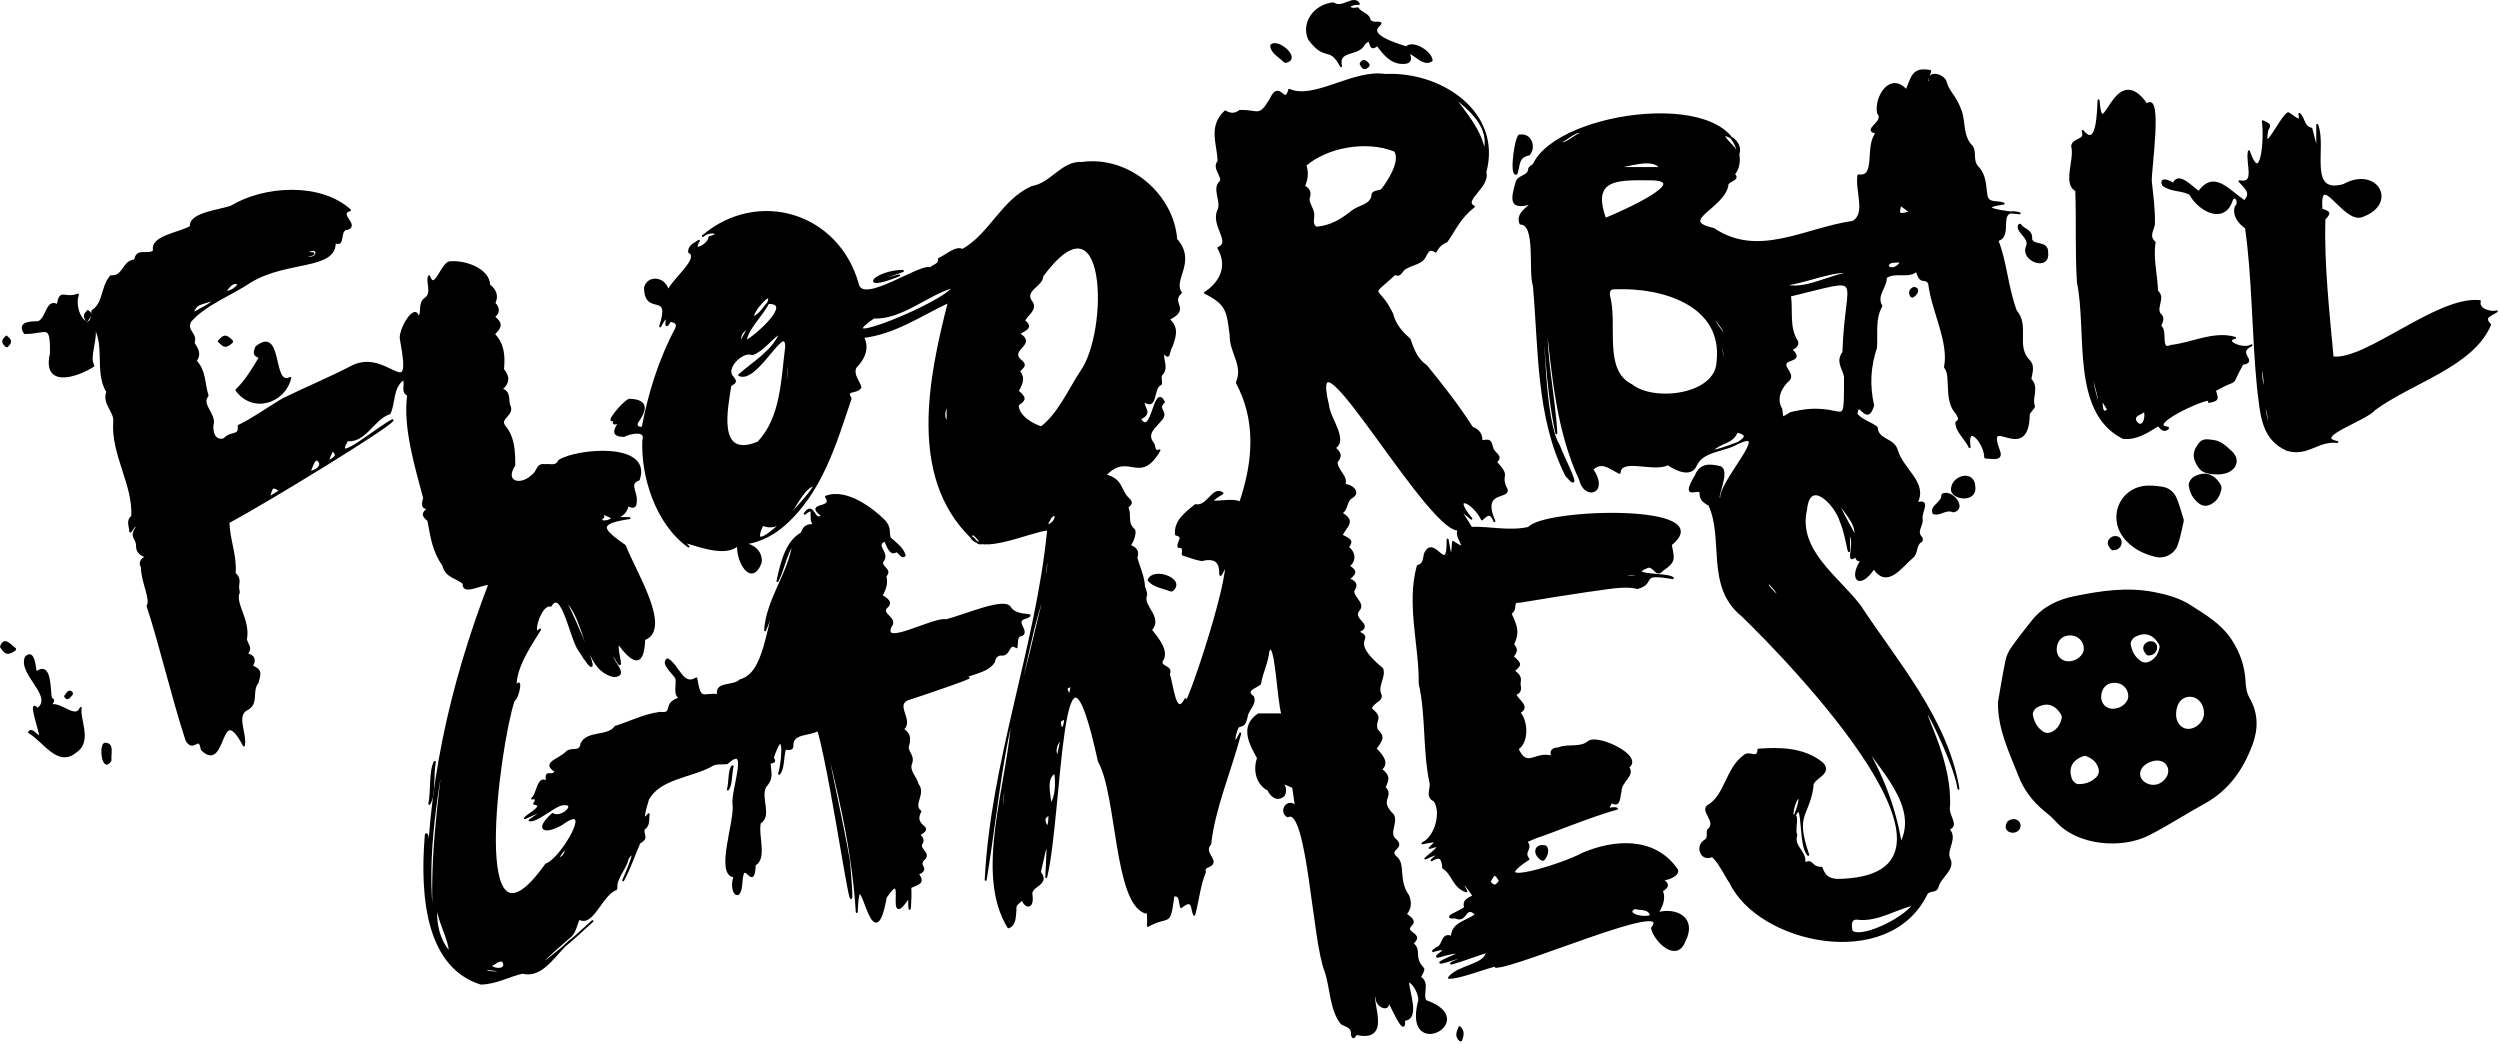<?xml version="1.0" encoding="UTF-8" standalone="no"?>
<!DOCTYPE svg PUBLIC "-//W3C//DTD SVG 1.1//EN" "http://www.w3.org/Graphics/SVG/1.1/DTD/svg11.dtd">
<svg width="100%" height="100%" viewBox="0 0 541 226" version="1.1" xmlns="http://www.w3.org/2000/svg" xmlns:xlink="http://www.w3.org/1999/xlink" xml:space="preserve" xmlns:serif="http://www.serif.com/" style="fill-rule:evenodd;clip-rule:evenodd;stroke-linejoin:round;">
    <g transform="matrix(1,0,0,1,-153.73,-186.241)">
        <path d="M385.63,334.69C384.3,335.01 384.27,335.18 385.23,336.82C385.37,336.05 385.5,335.41 385.63,334.69M398.74,379.37C399.53,378.72 398.19,376.48 398.19,375.3C397.51,376.03 398.73,378.17 398.74,379.37M380.86,306.98C379.79,307.37 380.15,310.2 379.63,311.44C380.72,311.08 380.34,308.22 380.86,306.98M384.2,342.09C384.03,341.52 383.14,342.21 383.09,342.39C383.19,344.69 384.09,343.94 384.2,342.09M504.86,310.77C505.82,311.41 508.02,310.8 509.39,311C507.89,310.35 506.4,310.51 504.86,310.77M383.39,346.31C382.64,346.47 381.54,348.66 382.63,350.03C382.93,348.55 383.16,347.43 383.39,346.31M358.78,273.56C357.81,275.43 357.86,277.01 358.78,277.56L358.78,273.56ZM313.94,260.38C314.55,259.28 315.16,258.17 315.78,257.07C314.39,257.78 313.64,258.83 313.94,260.38M380.26,365.07C381.16,365.12 380.48,361.16 381.28,362.3C379.65,362.93 379.35,363.5 380.26,365.07M380.27,299.72C380.89,300.32 382.65,298.54 382.03,297.62C380.96,297.82 380.77,298.92 380.27,299.72M323.52,270.23C324.67,269.13 324.14,265.63 324.7,263.73C323.56,264.86 324.08,268.32 323.52,270.23M370.32,362.04C371.43,361.1 370.98,358 371.53,356.33C370.36,357.09 370.88,360.41 370.32,362.04M476.07,377.06C476.96,378.19 477.46,378.14 478.31,376.87C477.23,374.97 477.07,375.26 476.07,377.06M511.05,384.36C510.45,382.62 508.91,383.16 507.52,382.73C504.94,384.03 509.69,385.21 511.05,384.36M381.05,360.29C382.3,359.14 382.45,355.45 382.04,353.39C379.82,354.68 380.89,357.96 381.05,360.29M468.12,207C470.98,210.93 474.14,214.38 474.92,218.99C476.48,213.73 471.72,209.83 468.12,207M318.73,299.8C313.86,310.23 334.66,287.81 328.83,291.71C325.74,294.05 323.9,301.89 318.73,299.8M380.48,312.54C377.14,320.42 375.53,331.61 373.17,340.65C376.02,331.89 377.93,321.76 380.48,312.54M360.02,248.33C354.65,249.76 348.76,255.28 342.81,254.95C331.96,262.4 358.55,251.69 360.02,248.33M311.79,269.63C311,274.66 308.64,285.8 317.81,281.99C322.92,276.61 322.93,268.44 323.86,261.29C323.8,255.56 317.47,269.28 313.68,267.4C316.92,264.55 320.93,262.34 322.67,258.22C320.51,259.46 318.85,262.1 316.54,262.89C314.62,262.01 310.95,265.34 311.95,267.43C313.09,268.84 313.08,268.87 311.79,269.63M438.66,235.51C441.83,235.19 443.96,233.88 446.33,232C447.69,230.85 450.1,230.82 450.69,228.83C450.59,227.39 452.03,227.86 452.78,227.33C454.3,225.38 457.04,221.09 455.61,218.87C449.19,216.28 440.66,218.11 436.23,221.98C436.75,223.66 436.57,224.99 435.9,226.59C437,227.08 437.4,227.87 436.92,229.18C436.81,230.16 437.77,231.38 437.91,232.39C438.09,233.51 437.3,234.88 438.66,235.53M373.99,273.82C373.88,276.29 377.18,278.15 379.07,278.72C382.77,275.93 385.03,270.74 387.71,266.63C393.94,257.9 393.47,226.75 379.28,245.97C379.31,248.15 374.82,249.05 377.1,251.79C377.91,253.28 375.96,254.34 375.31,255.67C377.5,257.2 375.15,257.71 374.22,258.47C377.97,260.7 372.34,261.68 374.26,263.94C375.64,265.16 375.64,265.24 374.22,266.55C375.22,267.82 375.16,268.75 373.95,270.87C375.66,272.35 375.67,272.68 373.99,273.83M319.93,251.83C321.38,248.13 316.32,253.63 316.68,254.93C318.2,254.42 318.91,252.87 319.98,251.78C318.69,254.45 315.21,257.56 315.12,260.11C317.26,259.05 325.69,251.58 319.94,251.82M363.88,302.43C350.41,289.26 354.92,267.84 359.08,251.55C353.01,254.37 347.48,258.33 340.48,259.18C341.84,261.73 340.46,264.14 338.86,265.71C338.13,267.39 339.62,268.75 339.93,270.04C339.19,271.43 336.44,270.35 337.81,272.45C334.54,282.19 331.46,292.85 323.27,299.94C320.63,302.28 317.08,303.76 314.56,303.84C316.63,304.17 318.54,305.44 318.37,307.92C316.35,313.29 313.13,307.66 313.46,304.11C309.76,307.77 299.17,301.43 302.73,304.51C295.69,299.48 292.61,289.16 292.94,281.55C293.79,278.93 289.7,280.01 288.74,280.59C286.08,280.51 286.69,279.35 287.8,277.57C286.71,278 286.17,278.21 286.81,276.9C284.26,278.49 288.72,273.06 289.93,272.74C294.05,272.89 293.51,274.96 291.59,277.67C291.24,278.59 292.07,278.97 292.8,278.76C294.14,271.58 296.43,264.15 300,257.43C300.59,256.13 299.77,255.89 298.76,255.64C296.75,259.19 299.41,251.66 296.59,256.87C299.19,248.87 293.41,254.74 293.31,248.51C293.97,245.81 297.86,246.34 298.28,249.31C299.19,246.87 305.47,242.1 302.84,240.78C302.82,239.35 304.08,239.01 304.97,238.35C303.09,241.35 307.27,239.12 307.25,237.57C310.44,236.77 307.34,235.88 305.83,237.33C317.75,227.21 335.08,232.44 339.36,247.7C340.27,252.5 353.09,243.21 355.06,244.32C355.63,243.59 357.06,243.64 356.92,242.26C358.37,241.66 360.69,239.49 362.01,240.35C368.06,236.94 370.57,229.61 377.06,226.71C381.3,226.02 383.53,221.21 387.92,221.49C398.07,220.13 407.58,228.47 408.26,238.03C412.58,242.92 407.23,246.78 409.28,249.56C406.72,251.91 411.37,253.02 406.63,255.29C408.52,257.13 408.17,258.59 407.35,260.95C406.41,262.55 406.99,264.25 405.54,262.47C405.04,264.09 406.62,265.75 405,267.41C404.74,267.81 405.12,268.96 404.93,269.36C402.95,270.18 404.23,275.14 401.23,272.99C400.98,274.7 403.21,275.49 400.4,276.86C403.1,281.27 403.51,269.01 405.6,273.25C403.9,274.76 406.43,275.35 405.1,276.93C403.61,278.75 401.56,280.04 403.26,282.22C403.66,282.77 403.36,284.22 404.64,283.69C400.28,291.21 398.02,283.63 392.88,289.08C396.73,290.01 395.95,292.41 398.05,294.32C398.98,295.18 398.03,295.6 397.7,296C398.51,297.84 397.37,299.4 399.18,300.95C399.49,301.75 398.82,303.42 398.21,304.33C399.44,304.82 400.19,305.46 399.64,306.92C400.17,308.92 401.18,310.89 401.3,313.18C401.44,313.76 401.94,314.61 401.69,315.22C400.94,317.55 405.21,319.82 402.8,322.56C404.14,324.3 406.72,327.24 405.12,329.29C404.76,330.78 407.47,330.34 406.66,332.15C407.41,333.97 408,341.91 410.28,337.54C409.07,343.92 418.93,315.61 419.12,308.31C415.92,314.74 420.47,305.76 413.82,307.45C412.43,307.25 411.1,306.68 409.67,306.25C409.74,305.41 409.96,304.48 408.77,304.59C408.42,303.61 410.26,302.37 408.23,301.92C407.87,299.04 410.4,297.2 412.42,295.55C415.1,296.13 416.19,291.46 418.28,292.99C412.72,296.35 419.73,293.75 422.12,294.99C425.16,285.97 425.74,277.19 421.38,269.04C423.03,265.26 419.96,262.59 420.04,258.75C419.37,253.84 419.48,252.05 414.48,249.61C416.67,248.23 420.15,244.75 417.38,239.9C420.48,238.58 415.71,234.95 417.46,231.57C418.17,229.68 416.11,226.96 417.91,225.51C418.38,224.2 416.14,222.63 417.42,221.17C417.37,217.43 415.3,213.7 418.87,210.36C419.81,210.9 420.83,211.16 422.01,210.25C426.11,210.11 426.18,212.01 428.8,207.52C430.57,203.61 431.78,209.38 432.72,205.68C438.07,208.1 446.65,201.36 453.48,202.46C465.37,201.85 478.67,210.44 475.16,223.53C476.07,226.63 470,229.62 472.68,230.95C469.51,233.41 468.65,235.88 466.77,238.49C465.69,238.93 464.907,239.663 464.42,240.69C463.23,239.87 462.71,240.44 462.17,241.61C461.4,243.27 459.46,243.33 458.08,244.17C457.05,244.47 456.82,246.3 455.63,245.5C449.5,251.05 451.84,247.57 454.99,254.16C455.6,256.5 456.96,258.1 458.76,259.66C459.67,262.26 460.28,263.93 462.42,265.48C465.98,269.85 469.3,274.09 472.29,278.78C473.71,279.3 474.38,280.22 474.32,281.74C476.21,281.44 476.19,281.44 476.71,283.32C477.2,284.64 478.92,284.83 477.45,286.23C480.54,289.57 478.35,288.66 479.45,291.53C481.48,294.6 473.81,291.52 477.12,299.02C476.38,297.06 475.63,297.45 474.44,298.64C472.32,294.42 467.6,293.06 472.14,298.49C468.29,295.31 469.73,296.39 472.11,300.46C475.91,300.3 480.43,301.43 484.56,300.46C487.77,296.44 526.24,295.32 515.28,304.1C515.89,307.2 516.25,307.73 513.51,309.58C512.15,311.18 511.87,308.82 510.42,308.88C504.91,311 514.98,310.26 515.72,311.36C508.05,309.99 512.21,312.32 508.08,313.49C504.99,312.73 501.32,313.66 496.77,314.21C492.07,314.92 487.38,315.66 482.69,316.45C480.53,316.33 482.26,317.86 480.61,318.98C481.69,321.48 482.55,322.84 481.15,325.7C482.13,326.76 481.83,327.41 481.05,328.31C482.89,329.96 482.9,330.08 481.31,331.36C481.93,332.07 482.91,332.41 482.6,333.87C482.42,334.73 483.3,335.82 481.64,336.48C482.26,338 484.8,339.14 482.51,340.44C484.18,342.17 484.45,346.81 482.13,348.28C484.21,352.85 485.96,348.83 489.62,350C489.17,348.59 489.8,348.27 490.93,348.2C493.17,347.29 495.7,348.34 497.56,346.73C499.7,345.32 509.39,350 506.04,352.25C507.51,353.98 504.38,355.3 504.43,357.47C504.1,358.55 504.28,361.02 502.48,359.81C500.89,362.23 502.64,360.7 503.64,361.24C497.76,362.87 489.61,366.31 486.16,367.41C485.57,367.66 484.84,367.98 483.99,368.34C485.47,369.95 483.13,370.4 484.49,372.15C474.26,378.84 492.33,373.23 496.12,371.03C503.02,368.06 511.61,367.47 516.44,374.21C517.55,375.28 514.8,376.67 513.39,376.53C514.73,377.49 514.92,378.08 513.36,378.98C514.06,380.72 513.33,382.34 512.39,383.86C516.63,382.73 520.78,385.02 518.25,389.89C516.53,394.45 511.85,389.87 511.22,387.1C516.43,380.39 482.35,395.42 477.42,395.47C478.56,394.27 470.12,397.93 467.28,397.84C469.27,395.18 475.3,395.17 475.48,392.22C464.73,395.95 465.58,395.51 475.01,391.47C470.41,393.21 459.33,396.93 469.66,392.47C467.23,391.97 462.19,394.87 466.17,391.97C465.82,390.93 462.2,393.04 464.66,391.39C466.27,390.88 465.61,388.04 467.92,389C467.97,385.96 471.02,385.81 473.19,384.13C470.61,381.69 471.23,385.98 468.69,384.79C465.5,384.99 469.59,383.61 470.78,382.66C470.45,381.47 470.78,380.94 472.61,380.17C471.5,378.3 468.87,375.22 471.05,379.12C468.26,378.29 468.06,375.17 466.05,374.06C465.87,372.04 465.45,371.23 463.52,372.4C465.67,370.37 465.02,370.79 462.18,372.02C463.45,370.89 466.88,368.43 463.12,369.74C464.54,368.28 465.5,367.95 461.55,368.73C464.43,367.42 465.9,361.9 464.13,359.47C462.27,358.69 463.6,356.84 463.27,355.57C461.78,348.55 462.51,340.81 460.95,334.21C461.08,326.06 458.24,317.03 460.53,308.73C461.89,308.34 461.84,307.23 462.05,306.19C463.97,301.53 467.11,311.45 466.99,303C467.57,306.02 467.85,308.76 468.16,303.52C472.97,306.66 467.3,301.42 469.94,300.71C464.27,304.14 436.01,252.58 441.12,273.95C441.35,276.71 445.38,281.56 442.52,283.15C443.73,284.19 444.1,284.94 442.97,286.19C443.03,288.24 445.31,289.23 444.67,291.18C446.15,291.15 448.01,292.74 446.38,293.78C444.79,294.6 445.44,296.54 443.93,297.25C447,299.05 445.18,299.87 444.02,302.08C446.24,303.15 446.33,303.32 445.41,304.66C446.95,305.86 447.02,307.62 445.59,308.72C447.23,309.86 447.23,310.2 445.56,311.56C446.7,312.02 447.62,312.48 446.65,313.98C446.17,315.35 449.13,316.83 447.73,318.28C446.03,320.47 451.24,321.55 447.46,322.99C451.66,324.53 444.85,324.41 452.85,330.97C453.47,332.59 451.74,334.53 452.36,336.3C453.23,337.89 450.76,337.96 450.39,339.62C453.08,341.84 451.08,341.65 451.63,344.1C453.2,345.71 452.96,346.11 451.38,348.26C452.53,349.37 454.38,351.37 452.56,352.7C454.24,354.12 454.32,354.57 453.34,356.62C455.42,358.61 451.72,359.27 455.15,362.58C456.13,364.16 454.1,366.42 455.53,367.81C457.94,369.83 453.94,369.86 455.74,371.68C457.82,373.18 456.01,376.63 458.46,380.08C459.04,381.51 458.99,382.83 457.92,384.07C458.68,384.67 460.18,385.47 459.04,386.46C457.31,388.31 462.01,388.25 459.36,390.38C461.38,392 459.29,393.27 461.72,395.85C461.89,396.28 461.29,397.03 461,397.74C463.08,398.95 461.3,401.29 462.21,402.84C474.29,407.05 457.58,415.93 460.75,403.14C461.25,401.91 459.76,398.74 458.43,398.58C458.45,400.9 460.94,406.74 457.56,406.95C457.98,411.76 453.76,401.16 454.14,403.06C454.38,405.57 450.88,403.51 451.83,401.84C449.19,401.02 455.58,411.87 447.29,410C446.94,410.13 446.61,411.4 446.28,410.15C446.45,408.49 445.13,408.3 444.09,407.76C441.66,404.82 441.8,400.08 440.6,396.47C437.89,389.95 436.81,360.47 432.38,362.89C430.49,361.77 432.51,358.87 434.2,360.86C433.94,359.11 433.71,357.61 433.56,356.58C429,354.65 432.74,355.71 431.59,358.3C430.21,359.62 428.88,358.61 428.17,357.12C426.3,356.27 424.85,353.57 425.96,350.27C424.33,347.28 422.11,343.51 426.05,340.83L431.24,340.83C430.25,337.76 429.81,323.81 428.22,327.08C427.98,329.64 426.79,331.76 426.41,334.2C425.55,335 422.85,335.56 424.89,337.05C425.53,338.7 423.69,339.69 423.5,341.43C423.01,343.45 422.63,343.01 421.61,343.52C420.62,345.6 420.45,348.56 422.12,344.97C419.93,353.23 416.44,361.25 415.63,368.87C413.8,370.9 417.59,372.41 415.5,373.61C414.9,373.88 414.21,373.97 414.48,374.96C413.29,377.77 413.03,380.98 412.17,384.19C411.52,383.15 412.1,380.25 409.33,382.55C408.88,381.4 409.28,379.7 407.66,380.08C406.74,387.11 406.8,383.98 402.13,386.6C402.29,385.18 402,380.71 401.68,383.74C394.97,381.71 395.66,358.23 391.53,350.98C383.28,313.2 383.44,362.4 380.13,376.04C380.74,365.59 380.31,368.12 378.76,374.98C380.96,377.69 376.5,377.85 376.95,379.89C377.42,383.35 375.13,382.66 374.66,379.8C375.53,381.65 373.22,381.21 373.48,383.12C373.33,384.44 373.48,386.39 371.95,386.92C364.69,375.02 371.89,356.44 372.92,340.72C370.04,352.54 369.03,364.66 367.03,376.64C368.33,350.84 378.1,326.15 380.56,300.8C376.69,301.14 365.97,306.27 363.85,302.42C364.72,302.67 364.98,304.1 366.23,303.79C365.61,303.25 364.06,300.72 363.88,302.45" style="fill-rule:nonzero;"/>
        <path d="M385.63,334.69C384.3,335.01 384.27,335.18 385.23,336.82C385.37,336.05 385.5,335.41 385.63,334.69M398.74,379.37C399.53,378.72 398.19,376.48 398.19,375.3C397.51,376.03 398.73,378.17 398.74,379.37M380.86,306.98C379.79,307.37 380.15,310.2 379.63,311.44C380.72,311.08 380.34,308.22 380.86,306.98M384.2,342.09C384.03,341.52 383.14,342.21 383.09,342.39C383.19,344.69 384.09,343.94 384.2,342.09M504.86,310.77C505.82,311.41 508.02,310.8 509.39,311C507.89,310.35 506.4,310.51 504.86,310.77M383.39,346.31C382.64,346.47 381.54,348.66 382.63,350.03C382.93,348.55 383.16,347.43 383.39,346.31M358.78,273.56C357.81,275.43 357.86,277.01 358.78,277.56L358.78,273.56ZM313.94,260.38C314.55,259.28 315.16,258.17 315.78,257.07C314.39,257.78 313.64,258.83 313.94,260.38M380.26,365.07C381.16,365.12 380.48,361.16 381.28,362.3C379.65,362.93 379.35,363.5 380.26,365.07M380.27,299.72C380.89,300.32 382.65,298.54 382.03,297.62C380.96,297.82 380.77,298.92 380.27,299.72M323.52,270.23C324.67,269.13 324.14,265.63 324.7,263.73C323.56,264.86 324.08,268.32 323.52,270.23M370.32,362.04C371.43,361.1 370.98,358 371.53,356.33C370.36,357.09 370.88,360.41 370.32,362.04M476.07,377.06C476.96,378.19 477.46,378.14 478.31,376.87C477.23,374.97 477.07,375.26 476.07,377.06M511.05,384.36C510.45,382.62 508.91,383.16 507.52,382.73C504.94,384.03 509.69,385.21 511.05,384.36M381.05,360.29C382.3,359.14 382.45,355.45 382.04,353.39C379.82,354.68 380.89,357.96 381.05,360.29M468.12,207C470.98,210.93 474.14,214.38 474.92,218.99C476.48,213.73 471.72,209.83 468.12,207M318.73,299.8C313.86,310.23 334.66,287.81 328.83,291.71C325.74,294.05 323.9,301.89 318.73,299.8M380.48,312.54C377.14,320.42 375.53,331.61 373.17,340.65C376.02,331.89 377.93,321.76 380.48,312.54M360.02,248.33C354.65,249.76 348.76,255.28 342.81,254.95C331.96,262.4 358.55,251.69 360.02,248.33M311.79,269.63C311,274.66 308.64,285.8 317.81,281.99C322.92,276.61 322.93,268.44 323.86,261.29C323.8,255.56 317.47,269.28 313.68,267.4C316.92,264.55 320.93,262.34 322.67,258.22C320.51,259.46 318.85,262.1 316.54,262.89C314.62,262.01 310.95,265.34 311.95,267.43C313.09,268.84 313.08,268.87 311.79,269.63M438.66,235.51C441.83,235.19 443.96,233.88 446.33,232C447.69,230.85 450.1,230.82 450.69,228.83C450.59,227.39 452.03,227.86 452.78,227.33C454.3,225.38 457.04,221.09 455.61,218.87C449.19,216.28 440.66,218.11 436.23,221.98C436.75,223.66 436.57,224.99 435.9,226.59C437,227.08 437.4,227.87 436.92,229.18C436.81,230.16 437.77,231.38 437.91,232.39C438.09,233.51 437.3,234.88 438.66,235.53M373.99,273.82C373.88,276.29 377.18,278.15 379.07,278.72C382.77,275.93 385.03,270.74 387.71,266.63C393.94,257.9 393.47,226.75 379.28,245.97C379.31,248.15 374.82,249.05 377.1,251.79C377.91,253.28 375.96,254.34 375.31,255.67C377.5,257.2 375.15,257.71 374.22,258.47C377.97,260.7 372.34,261.68 374.26,263.94C375.64,265.16 375.64,265.24 374.22,266.55C375.22,267.82 375.16,268.75 373.95,270.87C375.66,272.35 375.67,272.68 373.99,273.83M319.93,251.83C321.38,248.13 316.32,253.63 316.68,254.93C318.2,254.42 318.91,252.87 319.98,251.78C318.69,254.45 315.21,257.56 315.12,260.11C317.26,259.05 325.69,251.58 319.94,251.82M363.88,302.43C350.41,289.26 354.92,267.84 359.08,251.55C353.01,254.37 347.48,258.33 340.48,259.18C341.84,261.73 340.46,264.14 338.86,265.71C338.13,267.39 339.62,268.75 339.93,270.04C339.19,271.43 336.44,270.35 337.81,272.45C334.54,282.19 331.46,292.85 323.27,299.94C320.63,302.28 317.08,303.76 314.56,303.84C316.63,304.17 318.54,305.44 318.37,307.92C316.35,313.29 313.13,307.66 313.46,304.11C309.76,307.77 299.17,301.43 302.73,304.51C295.69,299.48 292.61,289.16 292.94,281.55C293.79,278.93 289.7,280.01 288.74,280.59C286.08,280.51 286.69,279.35 287.8,277.57C286.71,278 286.17,278.21 286.81,276.9C284.26,278.49 288.72,273.06 289.93,272.74C294.05,272.89 293.51,274.96 291.59,277.67C291.24,278.59 292.07,278.97 292.8,278.76C294.14,271.58 296.43,264.15 300,257.43C300.59,256.13 299.77,255.89 298.76,255.64C296.75,259.19 299.41,251.66 296.59,256.87C299.19,248.87 293.41,254.74 293.31,248.51C293.97,245.81 297.86,246.34 298.28,249.31C299.19,246.87 305.47,242.1 302.84,240.78C302.82,239.35 304.08,239.01 304.97,238.35C303.09,241.35 307.27,239.12 307.25,237.57C310.44,236.77 307.34,235.88 305.83,237.33C317.75,227.21 335.08,232.44 339.36,247.7C340.27,252.5 353.09,243.21 355.06,244.32C355.63,243.59 357.06,243.64 356.92,242.26C358.37,241.66 360.69,239.49 362.01,240.35C368.06,236.94 370.57,229.61 377.06,226.71C381.3,226.02 383.53,221.21 387.92,221.49C398.07,220.13 407.58,228.47 408.26,238.03C412.58,242.92 407.23,246.78 409.28,249.56C406.72,251.91 411.37,253.02 406.63,255.29C408.52,257.13 408.17,258.59 407.35,260.95C406.41,262.55 406.99,264.25 405.54,262.47C405.04,264.09 406.62,265.75 405,267.41C404.74,267.81 405.12,268.96 404.93,269.36C402.95,270.18 404.23,275.14 401.23,272.99C400.98,274.7 403.21,275.49 400.4,276.86C403.1,281.27 403.51,269.01 405.6,273.25C403.9,274.76 406.43,275.35 405.1,276.93C403.61,278.75 401.56,280.04 403.26,282.22C403.66,282.77 403.36,284.22 404.64,283.69C400.28,291.21 398.02,283.63 392.88,289.08C396.73,290.01 395.95,292.41 398.05,294.32C398.98,295.18 398.03,295.6 397.7,296C398.51,297.84 397.37,299.4 399.18,300.95C399.49,301.75 398.82,303.42 398.21,304.33C399.44,304.82 400.19,305.46 399.64,306.92C400.17,308.92 401.18,310.89 401.3,313.18C401.44,313.76 401.94,314.61 401.69,315.22C400.94,317.55 405.21,319.82 402.8,322.56C404.14,324.3 406.72,327.24 405.12,329.29C404.76,330.78 407.47,330.34 406.66,332.15C407.41,333.97 408,341.91 410.28,337.54C409.07,343.92 418.93,315.61 419.12,308.31C415.92,314.74 420.47,305.76 413.82,307.45C412.43,307.25 411.1,306.68 409.67,306.25C409.74,305.41 409.96,304.48 408.77,304.59C408.42,303.61 410.26,302.37 408.23,301.92C407.87,299.04 410.4,297.2 412.42,295.55C415.1,296.13 416.19,291.46 418.28,292.99C412.72,296.35 419.73,293.75 422.12,294.99C425.16,285.97 425.74,277.19 421.38,269.04C423.03,265.26 419.96,262.59 420.04,258.75C419.37,253.84 419.48,252.05 414.48,249.61C416.67,248.23 420.15,244.75 417.38,239.9C420.48,238.58 415.71,234.95 417.46,231.57C418.17,229.68 416.11,226.96 417.91,225.51C418.38,224.2 416.14,222.63 417.42,221.17C417.37,217.43 415.3,213.7 418.87,210.36C419.81,210.9 420.83,211.16 422.01,210.25C426.11,210.11 426.18,212.01 428.8,207.52C430.57,203.61 431.78,209.38 432.72,205.68C438.07,208.1 446.65,201.36 453.48,202.46C465.37,201.85 478.67,210.44 475.16,223.53C476.07,226.63 470,229.62 472.68,230.95C469.51,233.41 468.65,235.88 466.77,238.49C465.69,238.93 464.907,239.663 464.42,240.69C463.23,239.87 462.71,240.44 462.17,241.61C461.4,243.27 459.46,243.33 458.08,244.17C457.05,244.47 456.82,246.3 455.63,245.5C449.5,251.05 451.84,247.57 454.99,254.16C455.6,256.5 456.96,258.1 458.76,259.66C459.67,262.26 460.28,263.93 462.42,265.48C465.98,269.85 469.3,274.09 472.29,278.78C473.71,279.3 474.38,280.22 474.32,281.74C476.21,281.44 476.19,281.44 476.71,283.32C477.2,284.64 478.92,284.83 477.45,286.23C480.54,289.57 478.35,288.66 479.45,291.53C481.48,294.6 473.81,291.52 477.12,299.02C476.38,297.06 475.63,297.45 474.44,298.64C472.32,294.42 467.6,293.06 472.14,298.49C468.29,295.31 469.73,296.39 472.11,300.46C475.91,300.3 480.43,301.43 484.56,300.46C487.77,296.44 526.24,295.32 515.28,304.1C515.89,307.2 516.25,307.73 513.51,309.58C512.15,311.18 511.87,308.82 510.42,308.88C504.91,311 514.98,310.26 515.72,311.36C508.05,309.99 512.21,312.32 508.08,313.49C504.99,312.73 501.32,313.66 496.77,314.21C492.07,314.92 487.38,315.66 482.69,316.45C480.53,316.33 482.26,317.86 480.61,318.98C481.69,321.48 482.55,322.84 481.15,325.7C482.13,326.76 481.83,327.41 481.05,328.31C482.89,329.96 482.9,330.08 481.31,331.36C481.93,332.07 482.91,332.41 482.6,333.87C482.42,334.73 483.3,335.82 481.64,336.48C482.26,338 484.8,339.14 482.51,340.44C484.18,342.17 484.45,346.81 482.13,348.28C484.21,352.85 485.96,348.83 489.62,350C489.17,348.59 489.8,348.27 490.93,348.2C493.17,347.29 495.7,348.34 497.56,346.73C499.7,345.32 509.39,350 506.04,352.25C507.51,353.98 504.38,355.3 504.43,357.47C504.1,358.55 504.28,361.02 502.48,359.81C500.89,362.23 502.64,360.7 503.64,361.24C497.76,362.87 489.61,366.31 486.16,367.41C485.57,367.66 484.84,367.98 483.99,368.34C485.47,369.95 483.13,370.4 484.49,372.15C474.26,378.84 492.33,373.23 496.12,371.03C503.02,368.06 511.61,367.47 516.44,374.21C517.55,375.28 514.8,376.67 513.39,376.53C514.73,377.49 514.92,378.08 513.36,378.98C514.06,380.72 513.33,382.34 512.39,383.86C516.63,382.73 520.78,385.02 518.25,389.89C516.53,394.45 511.85,389.87 511.22,387.1C516.43,380.39 482.35,395.42 477.42,395.47C478.56,394.27 470.12,397.93 467.28,397.84C469.27,395.18 475.3,395.17 475.48,392.22C464.73,395.95 465.58,395.51 475.01,391.47C470.41,393.21 459.33,396.93 469.66,392.47C467.23,391.97 462.19,394.87 466.17,391.97C465.82,390.93 462.2,393.04 464.66,391.39C466.27,390.88 465.61,388.04 467.92,389C467.97,385.96 471.02,385.81 473.19,384.13C470.61,381.69 471.23,385.98 468.69,384.79C465.5,384.99 469.59,383.61 470.78,382.66C470.45,381.47 470.78,380.94 472.61,380.17C471.5,378.3 468.87,375.22 471.05,379.12C468.26,378.29 468.06,375.17 466.05,374.06C465.87,372.04 465.45,371.23 463.52,372.4C465.67,370.37 465.02,370.79 462.18,372.02C463.45,370.89 466.88,368.43 463.12,369.74C464.54,368.28 465.5,367.95 461.55,368.73C464.43,367.42 465.9,361.9 464.13,359.47C462.27,358.69 463.6,356.84 463.27,355.57C461.78,348.55 462.51,340.81 460.95,334.21C461.08,326.06 458.24,317.03 460.53,308.73C461.89,308.34 461.84,307.23 462.05,306.19C463.97,301.53 467.11,311.45 466.99,303C467.57,306.02 467.85,308.76 468.16,303.52C472.97,306.66 467.3,301.42 469.94,300.71C464.27,304.14 436.01,252.58 441.12,273.95C441.35,276.71 445.38,281.56 442.52,283.15C443.73,284.19 444.1,284.94 442.97,286.19C443.03,288.24 445.31,289.23 444.67,291.18C446.15,291.15 448.01,292.74 446.38,293.78C444.79,294.6 445.44,296.54 443.93,297.25C447,299.05 445.18,299.87 444.02,302.08C446.24,303.15 446.33,303.32 445.41,304.66C446.95,305.86 447.02,307.62 445.59,308.72C447.23,309.86 447.23,310.2 445.56,311.56C446.7,312.02 447.62,312.48 446.65,313.98C446.17,315.35 449.13,316.83 447.73,318.28C446.03,320.47 451.24,321.55 447.46,322.99C451.66,324.53 444.85,324.41 452.85,330.97C453.47,332.59 451.74,334.53 452.36,336.3C453.23,337.89 450.76,337.96 450.39,339.62C453.08,341.84 451.08,341.65 451.63,344.1C453.2,345.71 452.96,346.11 451.38,348.26C452.53,349.37 454.38,351.37 452.56,352.7C454.24,354.12 454.32,354.57 453.34,356.62C455.42,358.61 451.72,359.27 455.15,362.58C456.13,364.16 454.1,366.42 455.53,367.81C457.94,369.83 453.94,369.86 455.74,371.68C457.82,373.18 456.01,376.63 458.46,380.08C459.04,381.51 458.99,382.83 457.92,384.07C458.68,384.67 460.18,385.47 459.04,386.46C457.31,388.31 462.01,388.25 459.36,390.38C461.38,392 459.29,393.27 461.72,395.85C461.89,396.28 461.29,397.03 461,397.74C463.08,398.95 461.3,401.29 462.21,402.84C474.29,407.05 457.58,415.93 460.75,403.14C461.25,401.91 459.76,398.74 458.43,398.58C458.45,400.9 460.94,406.74 457.56,406.95C457.98,411.76 453.76,401.16 454.14,403.06C454.38,405.57 450.88,403.51 451.83,401.84C449.19,401.02 455.58,411.87 447.29,410C446.94,410.13 446.61,411.4 446.28,410.15C446.45,408.49 445.13,408.3 444.09,407.76C441.66,404.82 441.8,400.08 440.6,396.47C437.89,389.95 436.81,360.47 432.38,362.89C430.49,361.77 432.51,358.87 434.2,360.86C433.94,359.11 433.71,357.61 433.56,356.58C429,354.65 432.74,355.71 431.59,358.3C430.21,359.62 428.88,358.61 428.17,357.12C426.3,356.27 424.85,353.57 425.96,350.27C424.33,347.28 422.11,343.51 426.05,340.83L431.24,340.83C430.25,337.76 429.81,323.81 428.22,327.08C427.98,329.64 426.79,331.76 426.41,334.2C425.55,335 422.85,335.56 424.89,337.05C425.53,338.7 423.69,339.69 423.5,341.43C423.01,343.45 422.63,343.01 421.61,343.52C420.62,345.6 420.45,348.56 422.12,344.97C419.93,353.23 416.44,361.25 415.63,368.87C413.8,370.9 417.59,372.41 415.5,373.61C414.9,373.88 414.21,373.97 414.48,374.96C413.29,377.77 413.03,380.98 412.17,384.19C411.52,383.15 412.1,380.25 409.33,382.55C408.88,381.4 409.28,379.7 407.66,380.08C406.74,387.11 406.8,383.98 402.13,386.6C402.29,385.18 402,380.71 401.68,383.74C394.97,381.71 395.66,358.23 391.53,350.98C383.28,313.2 383.44,362.4 380.13,376.04C380.74,365.59 380.31,368.12 378.76,374.98C380.96,377.69 376.5,377.85 376.95,379.89C377.42,383.35 375.13,382.66 374.66,379.8C375.53,381.65 373.22,381.21 373.48,383.12C373.33,384.44 373.48,386.39 371.95,386.92C364.69,375.02 371.89,356.44 372.92,340.72C370.04,352.54 369.03,364.66 367.03,376.64C368.33,350.84 378.1,326.15 380.56,300.8C376.69,301.14 365.97,306.27 363.85,302.42C364.72,302.67 364.98,304.1 366.23,303.79C365.61,303.25 364.06,300.72 363.88,302.45" style="fill-rule:nonzero;stroke:black;stroke-width:0.42px;"/>
        <path d="M305.44,352.31C304.37,351.95 302.58,353.33 301.29,353.58C302.18,354.15 304.19,352.53 305.44,352.31M258.97,395.83C258.55,396.98 260.97,396.44 261.77,396.78C261.83,395.85 259.74,396.2 258.97,395.83M276.11,369.61C275.44,370.52 274.9,371.26 274.3,372.08C275.61,371.89 276.28,371.02 276.11,369.61M225.6,283.6C225.44,284.5 224.5,285.55 224.96,286.05C226.22,285.2 227.14,284.85 225.6,283.6M211.94,293.94C212.9,293.34 213.62,292.9 214.41,292.41C212.65,291.34 212.58,291.38 211.94,293.94M284.39,298.08C282.64,299.34 285.54,299.4 286.31,298.31C285.67,298.03 283.14,296.62 284.39,298.08M202.52,249.14C203.04,249.9 205.29,248.37 205.33,247.66C203.94,247.03 203.38,248.32 202.52,249.14M221.59,241.02C221.52,241.63 220.02,241.44 219.47,241.72C222.68,243.05 223.1,239.31 220.51,240.6C220.31,241.23 221.21,240.98 221.59,241.02M222.53,285.79C221.53,285.28 221.26,287.6 220.63,288.28C221.76,288.49 224.02,287.01 222.53,285.79M259.87,395.2C260.26,395.95 262.86,396.41 262.85,394.95C262.51,393.1 260.88,394.8 259.87,395.2M195.54,254.19C196.93,252.96 199.7,252.25 199.91,250.96C198.33,251.99 195.67,251.53 195.54,254.19M251.06,392.4C251.13,389.41 248.18,385.03 248.27,381.23C247.74,385.16 248.4,389.4 251.06,392.4M247.86,388.03C246.56,373.7 248.73,359.63 250.38,345.52C248,359.39 245.38,374.01 247.86,388.03M287.18,378.61C283.93,379.59 281.97,386.91 279.02,385.01C278.28,386.58 278.23,388.2 276.71,389.24C267.64,397.04 269.42,396.66 277.79,389.32C274.27,391.64 271.56,397.94 266.8,396.74C263.88,397.37 261.09,399.05 257.77,399.09C246.56,395.53 244.66,381.27 245.88,366.84C246.9,365.72 245.97,377.74 246.27,381.04C246.08,357.31 251.21,334.62 259.64,312.61C257.88,312.52 253.78,315.01 254.06,312.46C252.46,311.13 250.21,311.05 249.68,308.61C247.5,305.45 247.17,302.82 246.42,298.86C245.07,297.68 245.05,297.4 246.62,296.09C244.94,296.5 245.18,295.17 245.51,294C243.85,287.69 241.06,278.66 242.06,271.72C240.59,271.15 241.62,269.48 241.13,268.23C238.5,269.91 239.12,273.6 238.03,275.68C234.47,276.86 232.88,281.84 228.87,281.52C225.33,287.44 235.98,278.35 238.69,277.18C238.15,278.47 212.43,294.26 203.17,299.27C203.29,303.26 204.79,306.26 204.52,310.29C206.11,311.9 204.87,312.36 205.42,314.41C204.31,316.87 207.77,320.34 206.95,324.62C207.24,325.85 208.33,326.53 207.05,327.78C208.76,328.14 209.02,329.09 208.22,330.37C210.2,331.34 210.08,331.67 209.47,333.97C207.96,335.76 209.67,338.52 207.12,339.77C204.58,341.14 207.04,345.08 206.51,347.57C201.03,337.17 202.72,353.7 197.4,348.43C196.78,344.89 195.66,349.13 194.09,346.44C191,336.97 188.41,325.71 185.66,317.39C186.59,315.93 184.41,312.04 184.44,309.01C183.98,308.08 184.07,307.42 185.4,306.74C184.08,306.22 183.37,305.69 183.37,304.31C183.39,302.58 181.71,302.48 183.41,300.22C182.73,299.61 182.46,300.83 181.92,301.29C181.92,300.13 181.12,298.96 182.35,297.97C182.72,291.08 177.92,284.56 178.44,277.47C178.72,275.38 175.95,273.53 176.95,271.04C174.32,266.8 176.76,260.77 174.03,256.77C174.95,259.4 172.73,263.41 173.96,265.4C170,267.92 163.04,269.9 164.75,262.75C164.84,255.81 163.84,258.33 159.09,258.31C157.53,255.96 160.48,256 162.03,255.95C164,255.15 163.81,250.86 166.22,252.31C166.79,248.6 167.61,251.16 170.59,249.99C169.24,254.13 173.64,259.08 173.74,253.52C176.34,251.82 175.69,248.33 177.74,246.01C180.6,246.28 180.29,242.7 182.96,242.59C183.31,239.79 185.94,241.83 187.07,240.48C186.28,237.39 192.84,236.71 195.04,235.29C194.66,232.38 201.46,231.85 203.84,230.91C210.91,226.66 222.95,225.87 229.47,231.71C227.79,232.23 228.75,233.18 229.38,234.28C229.79,234.94 229.79,235.45 228.98,235.75C226.79,235.8 228.49,239.81 226.17,238.61C226.43,244.54 215.84,242.39 207.93,247.18C203.72,250.03 198.1,252.04 194.86,255.81C193.92,258.04 196.36,258.38 195.62,260.47C196.4,261.71 197.22,262.91 196.05,264.31C198.18,266.56 197.81,269.27 198.65,271.85C197.17,273.68 199.75,275.33 199.84,277.59C199.37,279.13 199.93,282.06 202.24,281.26C203.79,279.58 205.66,280.84 205.38,278.39C208.61,276.83 211.65,274.61 214.85,272.69C219.84,270.23 225,268.11 230.02,265.5C237.67,261.72 243.2,274.35 240.51,259.84C239.88,257.9 243.66,251.51 244.23,254.98C245.38,254.15 244.19,251.88 245.8,250.83C247.5,249.69 245.95,247.05 246.59,246.03C247.85,249.68 249.4,242.77 251.25,242.99C254.34,242.73 259.54,244.5 259.58,247.94C261.04,249.02 261.44,250.42 260.7,251.83C261.76,252.95 261.723,253.937 260.59,254.79C262.32,256.2 262.26,256.93 260.59,258.55C262.72,260.7 262.86,263.36 262.58,266.19C263.9,267.8 263.86,269.07 262.21,270.49C264.16,270.98 263.52,272.69 263.92,273.92C265.09,276.01 261.51,276.7 262.9,278.47C264.92,280.82 265.04,284.02 265.02,286.92C262.64,290.57 266.34,291.68 268.95,289.14C270.25,288.27 269.84,286.59 271.74,286.9C272.78,286.73 274.08,287.41 274.73,285.94C278.64,283.48 294.73,282.05 291.96,290.03C289.58,290.82 291.5,292.8 291.32,294.48C291.34,296 291,296.21 289.51,295.57C289.34,298.57 284.61,298.28 289.96,298.36C282.87,299.41 283.75,300.72 288.96,304.35C290.89,309.56 299.11,322.4 293.14,324.58C292.92,331 290.55,329.51 287.5,325.39C286.94,327.43 289.36,333.05 286.45,327.85C285.35,328.87 290.08,332.34 286.61,332.56C279.91,331.18 280.8,320.21 275.91,315.93C277.99,320.03 285.89,337.77 279.05,326.9C277.3,324.59 275.35,313.19 272.9,317.32C270.58,316.61 268.49,324.65 270.6,322.48C269.56,324.31 264.95,330.52 265.34,335C266.68,332.21 266.09,336.97 264.89,337.85C261.66,347.49 254.94,397.16 271.9,373.31C275.37,372.13 282.72,359.16 275.22,364.63C271.41,366.74 269.55,365.74 273.32,362.39C275.48,363.67 279.16,359.6 275.12,360.36C272.93,361.13 270.09,363.91 268.33,363.77C274.38,359.5 271.79,361.39 267.31,363.29C268,362.49 271.92,360.51 269.33,360.17C269.91,359.32 269.75,358.83 268.88,359.04C270.09,358.21 270.14,353.84 272.11,355.5C271.64,352.46 272.96,354.71 274.04,353.18C270.84,351.33 274.8,350.68 276.31,349.05C277.41,347.98 279.27,349.32 279.55,347.22C280.74,344.47 285.41,345.82 286.88,343.54C290.15,342.49 293.07,340.98 296.54,340.5C299.97,340.89 296.85,338.37 301.08,337.3C299.4,336.87 300.4,334.32 300.08,332.99C299.49,331.9 296.84,329.87 298.17,328.92C300.51,330.13 301.4,334.97 304.41,333.05C305.29,338.34 305.82,336.19 309.14,336.66C308.48,333.78 312.42,334.98 313.9,333.45C319.37,332.04 319.51,322.26 322.38,314.23C321.14,316.96 320.54,319.92 319.29,322.64C319.76,315.88 324.47,310.42 325.42,303.82C323.73,306.1 323.34,309.4 321.97,312C323,307.03 324.24,303.27 327.21,301.65C327.64,300.29 328.37,299.7 329.98,299.92C328.45,298.44 330.56,295.32 327.86,297.41C329.83,294.54 329.83,299.61 331.64,297.81C327.71,294.9 334.47,296.66 332.47,293.73C336.99,291.99 342.78,296.63 345.09,298.94C346.54,300.58 345.81,301.31 346.31,302.7C347.55,303.83 348.97,304.74 349.51,306.41C348.98,307.1 348.33,305.81 347.76,305.51C346.79,306.15 346.24,305.72 345.29,303.21C342.75,304.18 345.94,305.69 344.93,307.4C343.61,308.85 346.91,309.41 345.34,310.85C345.67,312.42 345.41,313.47 344.49,315.15C345.38,315.68 346.99,316.57 345.54,317.68C344.15,319.22 347.97,319.99 346.46,321.82C344.41,326.44 355.93,319.84 358.41,320.47C362.34,319.56 371.43,315.43 372.37,317.85C373.96,319.97 378.1,318.82 375.92,319.85C372.78,320.52 376.34,322.69 374.91,323.65C373.46,323.82 373.96,325.12 373.7,326.3C371.85,324.96 372.34,328.25 370.32,327.89C369.49,327.89 368.93,328.59 368.84,329.45C367.31,331.89 363.38,331.91 361,333.47C369.28,331.13 353.23,336.62 349.99,337.64C347.31,339.05 351.36,342.24 349.09,344.07C350.34,344.81 350.71,345.76 350.32,347.33C349.67,348.86 351.5,349.52 350.95,351.3C350.16,353.09 351.95,354.34 352.3,355.97C353.99,357.99 350.99,360.41 352.92,361.81C352.19,363.13 352.31,364.08 353.51,365.06C354.63,365.98 353.2,366.35 352.67,366.93C353.3,367.54 353.73,368.15 353.01,368.99C352.87,370.43 355.21,370.96 353.4,372.41C352.42,373.87 354.88,374.2 352.36,375.36C353.72,377.32 352.66,377.36 350.73,378.24C350.88,380.56 350.49,386.34 350.46,380.27C345.01,388.56 350.43,372.9 345.42,380.4C342.53,396.34 339.66,369.84 339.13,383.6C338.35,370.37 335.02,356.12 331.74,344.04C333.56,353.52 335.73,362.94 337.44,372.44C339.69,397.99 334.27,356.42 330.8,344.2C328.89,345.36 325.24,344.74 325.21,347.43C325.36,348.48 324.47,348.42 323.65,348.23C323.09,349.85 323.33,352.74 322.33,353.7C323.42,349.74 323.39,342.97 320.97,350.22C321.45,351.05 321.42,351.11 320.29,351.32C320.33,353.43 321.1,354.52 319.33,356.46C318.07,358.91 320.67,362.79 318.17,364.29C317.55,367.03 319.59,372 317.06,373.38C316.83,379.71 314.56,371.09 314.18,377.23C313.91,381.94 311.49,379.19 312.69,375.9C308.51,375.64 313.05,363.72 312.45,360.19C312.1,357.27 316.15,346.77 311.09,351.38C309.82,351.56 308.61,351.2 307.46,352.04C303.12,354.34 296.42,354.65 293.96,359.21C293.73,360.16 292.03,365.06 294.11,362.43C293.92,363.56 294.28,364.86 293.03,365.65C292.75,367.2 294.09,367.42 292.08,368.65C291,371.19 289.94,374.2 288.59,376.74C289.21,375.37 292.18,368.54 289.59,371.95C289.12,374.34 286.84,376.22 287.13,378.59" style="fill-rule:nonzero;"/>
        <path d="M305.44,352.31C304.37,351.95 302.58,353.33 301.29,353.58C302.18,354.15 304.19,352.53 305.44,352.31M258.97,395.83C258.55,396.98 260.97,396.44 261.77,396.78C261.83,395.85 259.74,396.2 258.97,395.83M276.11,369.61C275.44,370.52 274.9,371.26 274.3,372.08C275.61,371.89 276.28,371.02 276.11,369.61M225.6,283.6C225.44,284.5 224.5,285.55 224.96,286.05C226.22,285.2 227.14,284.85 225.6,283.6M211.94,293.94C212.9,293.34 213.62,292.9 214.41,292.41C212.65,291.34 212.58,291.38 211.94,293.94M284.39,298.08C282.64,299.34 285.54,299.4 286.31,298.31C285.67,298.03 283.14,296.62 284.39,298.08M202.52,249.14C203.04,249.9 205.29,248.37 205.33,247.66C203.94,247.03 203.38,248.32 202.52,249.14M221.59,241.02C221.52,241.63 220.02,241.44 219.47,241.72C222.68,243.05 223.1,239.31 220.51,240.6C220.31,241.23 221.21,240.98 221.59,241.02M222.53,285.79C221.53,285.28 221.26,287.6 220.63,288.28C221.76,288.49 224.02,287.01 222.53,285.79M259.87,395.2C260.26,395.95 262.86,396.41 262.85,394.95C262.51,393.1 260.88,394.8 259.87,395.2M195.54,254.19C196.93,252.96 199.7,252.25 199.91,250.96C198.33,251.99 195.67,251.53 195.54,254.19M251.06,392.4C251.13,389.41 248.18,385.03 248.27,381.23C247.74,385.16 248.4,389.4 251.06,392.4M247.86,388.03C246.56,373.7 248.73,359.63 250.38,345.52C248,359.39 245.38,374.01 247.86,388.03M287.18,378.61C283.93,379.59 281.97,386.91 279.02,385.01C278.28,386.58 278.23,388.2 276.71,389.24C267.64,397.04 269.42,396.66 277.79,389.32C274.27,391.64 271.56,397.94 266.8,396.74C263.88,397.37 261.09,399.05 257.77,399.09C246.56,395.53 244.66,381.27 245.88,366.84C246.9,365.72 245.97,377.74 246.27,381.04C246.08,357.31 251.21,334.62 259.64,312.61C257.88,312.52 253.78,315.01 254.06,312.46C252.46,311.13 250.21,311.05 249.68,308.61C247.5,305.45 247.17,302.82 246.42,298.86C245.07,297.68 245.05,297.4 246.62,296.09C244.94,296.5 245.18,295.17 245.51,294C243.85,287.69 241.06,278.66 242.06,271.72C240.59,271.15 241.62,269.48 241.13,268.23C238.5,269.91 239.12,273.6 238.03,275.68C234.47,276.86 232.88,281.84 228.87,281.52C225.33,287.44 235.98,278.35 238.69,277.18C238.15,278.47 212.43,294.26 203.17,299.27C203.29,303.26 204.79,306.26 204.52,310.29C206.11,311.9 204.87,312.36 205.42,314.41C204.31,316.87 207.77,320.34 206.95,324.62C207.24,325.85 208.33,326.53 207.05,327.78C208.76,328.14 209.02,329.09 208.22,330.37C210.2,331.34 210.08,331.67 209.47,333.97C207.96,335.76 209.67,338.52 207.12,339.77C204.58,341.14 207.04,345.08 206.51,347.57C201.03,337.17 202.72,353.7 197.4,348.43C196.78,344.89 195.66,349.13 194.09,346.44C191,336.97 188.41,325.71 185.66,317.39C186.59,315.93 184.41,312.04 184.44,309.01C183.98,308.08 184.07,307.42 185.4,306.74C184.08,306.22 183.37,305.69 183.37,304.31C183.39,302.58 181.71,302.48 183.41,300.22C182.73,299.61 182.46,300.83 181.92,301.29C181.92,300.13 181.12,298.96 182.35,297.97C182.72,291.08 177.92,284.56 178.44,277.47C178.72,275.38 175.95,273.53 176.95,271.04C174.32,266.8 176.76,260.77 174.03,256.77C174.95,259.4 172.73,263.41 173.96,265.4C170,267.92 163.04,269.9 164.75,262.75C164.84,255.81 163.84,258.33 159.09,258.31C157.53,255.96 160.48,256 162.03,255.95C164,255.15 163.81,250.86 166.22,252.31C166.79,248.6 167.61,251.16 170.59,249.99C169.24,254.13 173.64,259.08 173.74,253.52C176.34,251.82 175.69,248.33 177.74,246.01C180.6,246.28 180.29,242.7 182.96,242.59C183.31,239.79 185.94,241.83 187.07,240.48C186.28,237.39 192.84,236.71 195.04,235.29C194.66,232.38 201.46,231.85 203.84,230.91C210.91,226.66 222.95,225.87 229.47,231.71C227.79,232.23 228.75,233.18 229.38,234.28C229.79,234.94 229.79,235.45 228.98,235.75C226.79,235.8 228.49,239.81 226.17,238.61C226.43,244.54 215.84,242.39 207.93,247.18C203.72,250.03 198.1,252.04 194.86,255.81C193.92,258.04 196.36,258.38 195.62,260.47C196.4,261.71 197.22,262.91 196.05,264.31C198.18,266.56 197.81,269.27 198.65,271.85C197.17,273.68 199.75,275.33 199.84,277.59C199.37,279.13 199.93,282.06 202.24,281.26C203.79,279.58 205.66,280.84 205.38,278.39C208.61,276.83 211.65,274.61 214.85,272.69C219.84,270.23 225,268.11 230.02,265.5C237.67,261.72 243.2,274.35 240.51,259.84C239.88,257.9 243.66,251.51 244.23,254.98C245.38,254.15 244.19,251.88 245.8,250.83C247.5,249.69 245.95,247.05 246.59,246.03C247.85,249.68 249.4,242.77 251.25,242.99C254.34,242.73 259.54,244.5 259.58,247.94C261.04,249.02 261.44,250.42 260.7,251.83C261.76,252.95 261.723,253.937 260.59,254.79C262.32,256.2 262.26,256.93 260.59,258.55C262.72,260.7 262.86,263.36 262.58,266.19C263.9,267.8 263.86,269.07 262.21,270.49C264.16,270.98 263.52,272.69 263.92,273.92C265.09,276.01 261.51,276.7 262.9,278.47C264.92,280.82 265.04,284.02 265.02,286.92C262.64,290.57 266.34,291.68 268.95,289.14C270.25,288.27 269.84,286.59 271.74,286.9C272.78,286.73 274.08,287.41 274.73,285.94C278.64,283.48 294.73,282.05 291.96,290.03C289.58,290.82 291.5,292.8 291.32,294.48C291.34,296 291,296.21 289.51,295.57C289.34,298.57 284.61,298.28 289.96,298.36C282.87,299.41 283.75,300.72 288.96,304.35C290.89,309.56 299.11,322.4 293.14,324.58C292.92,331 290.55,329.51 287.5,325.39C286.94,327.43 289.36,333.05 286.45,327.85C285.35,328.87 290.08,332.34 286.61,332.56C279.91,331.18 280.8,320.21 275.91,315.93C277.99,320.03 285.89,337.77 279.05,326.9C277.3,324.59 275.35,313.19 272.9,317.32C270.58,316.61 268.49,324.65 270.6,322.48C269.56,324.31 264.95,330.52 265.34,335C266.68,332.21 266.09,336.97 264.89,337.85C261.66,347.49 254.94,397.16 271.9,373.31C275.37,372.13 282.72,359.16 275.22,364.63C271.41,366.74 269.55,365.74 273.32,362.39C275.48,363.67 279.16,359.6 275.12,360.36C272.93,361.13 270.09,363.91 268.33,363.77C274.38,359.5 271.79,361.39 267.31,363.29C268,362.49 271.92,360.51 269.33,360.17C269.91,359.32 269.75,358.83 268.88,359.04C270.09,358.21 270.14,353.84 272.11,355.5C271.64,352.46 272.96,354.71 274.04,353.18C270.84,351.33 274.8,350.68 276.31,349.05C277.41,347.98 279.27,349.32 279.55,347.22C280.74,344.47 285.41,345.82 286.88,343.54C290.15,342.49 293.07,340.98 296.54,340.5C299.97,340.89 296.85,338.37 301.08,337.3C299.4,336.87 300.4,334.32 300.08,332.99C299.49,331.9 296.84,329.87 298.17,328.92C300.51,330.13 301.4,334.97 304.41,333.05C305.29,338.34 305.82,336.19 309.14,336.66C308.48,333.78 312.42,334.98 313.9,333.45C319.37,332.04 319.51,322.26 322.38,314.23C321.14,316.96 320.54,319.92 319.29,322.64C319.76,315.88 324.47,310.42 325.42,303.82C323.73,306.1 323.34,309.4 321.97,312C323,307.03 324.24,303.27 327.21,301.65C327.64,300.29 328.37,299.7 329.98,299.92C328.45,298.44 330.56,295.32 327.86,297.41C329.83,294.54 329.83,299.61 331.64,297.81C327.71,294.9 334.47,296.66 332.47,293.73C336.99,291.99 342.78,296.63 345.09,298.94C346.54,300.58 345.81,301.31 346.31,302.7C347.55,303.83 348.97,304.74 349.51,306.41C348.98,307.1 348.33,305.81 347.76,305.51C346.79,306.15 346.24,305.72 345.29,303.21C342.75,304.18 345.94,305.69 344.93,307.4C343.61,308.85 346.91,309.41 345.34,310.85C345.67,312.42 345.41,313.47 344.49,315.15C345.38,315.68 346.99,316.57 345.54,317.68C344.15,319.22 347.97,319.99 346.46,321.82C344.41,326.44 355.93,319.84 358.41,320.47C362.34,319.56 371.43,315.43 372.37,317.85C373.96,319.97 378.1,318.82 375.92,319.85C372.78,320.52 376.34,322.69 374.91,323.65C373.46,323.82 373.96,325.12 373.7,326.3C371.85,324.96 372.34,328.25 370.32,327.89C369.49,327.89 368.93,328.59 368.84,329.45C367.31,331.89 363.38,331.91 361,333.47C369.28,331.13 353.23,336.62 349.99,337.64C347.31,339.05 351.36,342.24 349.09,344.07C350.34,344.81 350.71,345.76 350.32,347.33C349.67,348.86 351.5,349.52 350.95,351.3C350.16,353.09 351.95,354.34 352.3,355.97C353.99,357.99 350.99,360.41 352.92,361.81C352.19,363.13 352.31,364.08 353.51,365.06C354.63,365.98 353.2,366.35 352.67,366.93C353.3,367.54 353.73,368.15 353.01,368.99C352.87,370.43 355.21,370.96 353.4,372.41C352.42,373.87 354.88,374.2 352.36,375.36C353.72,377.32 352.66,377.36 350.73,378.24C350.88,380.56 350.49,386.34 350.46,380.27C345.01,388.56 350.43,372.9 345.42,380.4C342.53,396.34 339.66,369.84 339.13,383.6C338.35,370.37 335.02,356.12 331.74,344.04C333.56,353.52 335.73,362.94 337.44,372.44C339.69,397.99 334.27,356.42 330.8,344.2C328.89,345.36 325.24,344.74 325.21,347.43C325.36,348.48 324.47,348.42 323.65,348.23C323.09,349.85 323.33,352.74 322.33,353.7C323.42,349.74 323.39,342.97 320.97,350.22C321.45,351.05 321.42,351.11 320.29,351.32C320.33,353.43 321.1,354.52 319.33,356.46C318.07,358.91 320.67,362.79 318.17,364.29C317.55,367.03 319.59,372 317.06,373.38C316.83,379.71 314.56,371.09 314.18,377.23C313.91,381.94 311.49,379.19 312.69,375.9C308.51,375.64 313.05,363.72 312.45,360.19C312.1,357.27 316.15,346.77 311.09,351.38C309.82,351.56 308.61,351.2 307.46,352.04C303.12,354.34 296.42,354.65 293.96,359.21C293.73,360.16 292.03,365.06 294.11,362.43C293.92,363.56 294.28,364.86 293.03,365.65C292.75,367.2 294.09,367.42 292.08,368.65C291,371.19 289.94,374.2 288.59,376.74C289.21,375.37 292.18,368.54 289.59,371.95C289.12,374.34 286.84,376.22 287.13,378.59" style="fill-rule:nonzero;stroke:black;stroke-width:0.42px;"/>
        <path d="M526.22,259.76C525.48,260.66 526.74,263.15 526.71,264.58C527.65,263.84 526.18,261.16 526.22,259.76M536.63,312.29C535.56,313.03 537.8,314.29 538.2,315.19C539,314.5 536.98,313.17 536.63,312.29M526.74,258.81C527.56,258.01 525.33,256.14 524.98,255C524.15,255.8 526.39,257.67 526.74,258.81M564.97,230.54C564.33,232.93 564.79,232.77 567.18,232.15C566.25,231.47 565.64,231.03 564.97,230.54M496.12,215.01C495.14,213.95 492.62,216.67 491.14,217.05C492.17,218.02 494.63,215.4 496.12,215.01M565.09,242.73C563.97,243.06 562.45,242.51 562.24,243.86C562.84,244.72 564.67,244.26 565.09,242.73M529.52,220.39C531.02,218.11 529.21,215.89 526.72,215.38C527.36,217.39 529.93,218.03 529.52,220.39M555.15,302.43C555.8,299.34 552.58,296.95 551.31,294.33C551.89,296.85 554.06,299.79 555.15,302.43M502.76,222.6L513.08,222.6C511.35,220.02 505.75,222.31 502.76,222.6M554.51,245.25C550.87,244.37 544.53,247.4 539.72,247.89C544.15,249.39 549.7,245.74 554.51,245.25M567.91,381.96C563.77,382.9 559.98,385.6 555.61,385.05C553.89,384.91 554.21,386.95 554.45,387.75C556.15,389.56 565.25,385.52 567.91,381.96M565.06,368.77C569.36,360.7 560.26,352.36 556.22,345.86C560.64,353.07 563.66,360.28 565.06,368.77M501.11,233.62C505.6,231.78 519.51,225.42 511.38,225.06C504.26,225.03 497.73,224.42 501.11,233.62M541.08,250.21C541.57,253.73 540.66,257.12 542.64,260.17C542.89,260.91 542.13,261.69 541.26,261.76C542.66,263.13 542.66,263.63 541.33,264.11C538.14,265.08 542.2,266.9 540.85,268.42C539.11,269.94 537.83,272.47 539.2,274.76C539.59,277.06 539.01,276.9 541.23,275.64C553.46,272.52 552.92,281.1 552.99,267.71C552.54,265.77 551.17,264.47 552.64,262.49C553.16,245.37 558.14,246.19 541.08,250.21M525.41,264.49C526.8,252.15 513.44,248.19 503.17,248.64C501.96,248.58 501.84,249.35 501.91,250.19C503.68,256.4 500.33,266.46 506.83,269.6C511.6,273.45 525.22,271.86 525.4,264.48M529.87,282.06C526.97,283.91 522.32,283.56 520.73,286.88C519.68,289.49 516.41,287.89 514.67,286.69C511.6,288.33 504.46,285.05 504.2,288.57C501.85,287.41 500.41,285.88 498.3,287.79C501.83,293.01 496.62,294.35 495.65,290C490.69,279.24 489.79,267.6 488.5,256C488.03,263.16 490.16,272.46 490.52,279.98C488.35,269.84 488.19,259.12 487.1,248.51C487.76,258.4 487.8,277.54 491.08,282.65C491.74,284.8 496.69,293.91 492.64,289.09C486.3,276.5 486.9,261.79 485.66,248.07C484.6,244.99 486.37,234.65 482.76,234.63C481.92,232.5 484.15,231.38 485.35,230.15C480.63,231.56 480.68,229.86 481.95,225.56C482.52,224.17 484.53,224.53 484.65,222.76C484.69,222.42 485.36,222.16 485.63,221.85C491.06,210.09 530.09,205.19 530.02,221.03C529.93,222.16 529.72,222.99 528.92,223.97C530.17,225 528.13,225.26 527.59,225.98C527.18,231.11 516.3,233.98 524.53,235.77C534.25,242.33 544.35,235.72 554.65,234.26C557.82,232.6 555.31,227.45 555.9,224.19C560.04,224.82 557.33,217.74 559.89,214.98C556.49,214.42 561.91,212.69 560.13,210.69C559.5,207.18 562.83,201.87 566.29,205.85C567.54,202.78 567.69,200.92 571.42,201.6C571.4,202.31 570.05,204.51 571.34,203.84C570.97,201.36 574.53,202.58 574.8,204.05C575.47,206.41 576.88,206.88 578.16,210.59C578.82,213.01 578.43,215.44 580.06,217.52C581.64,218.83 580.12,220.91 581.86,222.59C583.46,224.42 583.23,226.53 583.67,228.87C584.28,230.47 586.07,229.72 587.32,230.3C580.47,231.25 587.85,232.16 590.79,232.4C585.28,230.87 589.52,237.47 585.94,238.22C587.84,242.9 588.02,248.31 589.97,253.53C592.75,256.8 589.85,260.88 592.57,264.06C594.03,265.33 593.3,266.86 593.1,268.32C594.9,270.06 593.15,272.28 593.89,274.17C593.8,274.64 592.65,275.56 592.76,276.05C592.5,287.07 583.03,275.02 586.36,283.93C587.11,285.98 584.51,285.26 583.34,285.24C583.29,282 579.14,277.39 579.96,283.01C579.16,281.22 577.03,279.52 577.08,277.65C578.16,276.97 577.46,276.35 577.11,275.63C574.43,272.75 576.25,267.64 574.62,265.7C575.73,260.24 571.86,253.42 571.2,247.58C570.26,245.97 569.37,248.05 568.51,244.79C566.8,246.43 563.78,244.82 561.83,246.28C561.92,248.4 559.51,250.13 560.86,252.48C559.27,255.21 559.93,258.36 559.7,261.47C558.35,265.57 558.08,269.51 559.08,273.99C557.63,278.78 555.88,271.95 555.47,275.9C556.77,277.34 558.53,277.73 559.84,278.73C560.05,281.63 563.41,281.1 564.19,283.63C565.43,288 570.82,290.68 568.44,295.17C571.56,294.25 569.34,296.84 569.58,298.6C569.79,299.95 568.17,301.24 569.51,302.58C569.65,302.72 569.64,303.27 569.55,303.32C568.08,304.03 568.72,305.89 567.56,306.82C565.14,308.83 562.12,313.54 559.24,309.18C555.9,314.13 553.7,311.18 557.03,306.82C556.29,307.44 555.72,308.05 555.31,306.53C552.94,308.75 555.7,303.28 553.82,301.67C554.05,309.91 553.74,302.94 552.07,299.05C550.95,295.34 545.3,289.53 544.58,296.4C542.46,305.34 551.46,311.09 556.23,317.4C563.82,329.01 575.11,341.93 577.53,356.9C576.9,351.1 566.76,331.5 571.84,344.01C573.96,349.29 575.72,354.82 575.51,360.63C575.07,362.89 577.71,364.84 575.36,365.66C577.28,367.6 574.8,369.88 575.47,371.88C576.88,374.24 573.61,375.88 573.02,378.15C572.65,379.51 571.12,378.5 570.53,379.88C562.22,396.45 534.31,390.17 528.2,377.24C526.9,375.41 525.95,372.97 524.25,371.47C522.07,372.64 520.72,369.59 522.51,368.27C523.64,367.64 523.14,366.87 523.33,365.91C525.76,363.98 521.25,361.58 523.71,360.41C527.11,358.17 527.45,352.58 531.12,349.86C532.35,348.67 534.13,350.88 534.26,348.46C538.51,348.16 544.01,348.04 548.12,351.46C550.24,353.86 545.6,354.52 545.95,356.54C544.98,363.09 541.93,362.24 545.04,371.23C543,369.36 544.14,358.81 542.23,362.52C544.55,356.33 541.7,358.98 541.6,362.76C543.2,362.07 541.8,365.77 542.47,366.91C541.57,369.58 544.81,370.65 544.12,373.2C546.18,371.96 545.33,374.01 547.93,374.05C548.45,375.57 549.18,376.54 551.35,376.65C586.33,376.14 541.26,329.62 530.78,319.47C522.92,313.18 527.05,302.87 523.62,295.5C522.61,294.91 521.8,294.52 521.73,293.18C521.98,291 517.13,295.14 520.69,289.19C521.73,286.6 523.75,286.79 526.05,287.34C528.14,288.55 524.32,294.98 526.2,294.1C525.66,290.79 537.4,278.53 529.82,282.12C531.68,280.96 531.95,280.21 529.63,279.63C528.82,281.58 527.36,281.8 525.71,282.63C521.4,285.24 528.08,282.74 529.86,282.08" style="fill-rule:nonzero;"/>
        <path d="M526.22,259.76C525.48,260.66 526.74,263.15 526.71,264.58C527.65,263.84 526.18,261.16 526.22,259.76M536.63,312.29C535.56,313.03 537.8,314.29 538.2,315.19C539,314.5 536.98,313.17 536.63,312.29M526.74,258.81C527.56,258.01 525.33,256.14 524.98,255C524.15,255.8 526.39,257.67 526.74,258.81M564.97,230.54C564.33,232.93 564.79,232.77 567.18,232.15C566.25,231.47 565.64,231.03 564.97,230.54M496.12,215.01C495.14,213.95 492.62,216.67 491.14,217.05C492.17,218.02 494.63,215.4 496.12,215.01M565.09,242.73C563.97,243.06 562.45,242.51 562.24,243.86C562.84,244.72 564.67,244.26 565.09,242.73M529.52,220.39C531.02,218.11 529.21,215.89 526.72,215.38C527.36,217.39 529.93,218.03 529.52,220.39M555.15,302.43C555.8,299.34 552.58,296.95 551.31,294.33C551.89,296.85 554.06,299.79 555.15,302.43M502.76,222.6L513.08,222.6C511.35,220.02 505.75,222.31 502.76,222.6M554.51,245.25C550.87,244.37 544.53,247.4 539.72,247.89C544.15,249.39 549.7,245.74 554.51,245.25M567.91,381.96C563.77,382.9 559.98,385.6 555.61,385.05C553.89,384.91 554.21,386.95 554.45,387.75C556.15,389.56 565.25,385.52 567.91,381.96M565.06,368.77C569.36,360.7 560.26,352.36 556.22,345.86C560.64,353.07 563.66,360.28 565.06,368.77M501.11,233.62C505.6,231.78 519.51,225.42 511.38,225.06C504.26,225.03 497.73,224.42 501.11,233.62M541.08,250.21C541.57,253.73 540.66,257.12 542.64,260.17C542.89,260.91 542.13,261.69 541.26,261.76C542.66,263.13 542.66,263.63 541.33,264.11C538.14,265.08 542.2,266.9 540.85,268.42C539.11,269.94 537.83,272.47 539.2,274.76C539.59,277.06 539.01,276.9 541.23,275.64C553.46,272.52 552.92,281.1 552.99,267.71C552.54,265.77 551.17,264.47 552.64,262.49C553.16,245.37 558.14,246.19 541.08,250.21M525.41,264.49C526.8,252.15 513.44,248.19 503.17,248.64C501.96,248.58 501.84,249.35 501.91,250.19C503.68,256.4 500.33,266.46 506.83,269.6C511.6,273.45 525.22,271.86 525.4,264.48M529.87,282.06C526.97,283.91 522.32,283.56 520.73,286.88C519.68,289.49 516.41,287.89 514.67,286.69C511.6,288.33 504.46,285.05 504.2,288.57C501.85,287.41 500.41,285.88 498.3,287.79C501.83,293.01 496.62,294.35 495.65,290C490.69,279.24 489.79,267.6 488.5,256C488.03,263.16 490.16,272.46 490.52,279.98C488.35,269.84 488.19,259.12 487.1,248.51C487.76,258.4 487.8,277.54 491.08,282.65C491.74,284.8 496.69,293.91 492.64,289.09C486.3,276.5 486.9,261.79 485.66,248.07C484.6,244.99 486.37,234.65 482.76,234.63C481.92,232.5 484.15,231.38 485.35,230.15C480.63,231.56 480.68,229.86 481.95,225.56C482.52,224.17 484.53,224.53 484.65,222.76C484.69,222.42 485.36,222.16 485.63,221.85C491.06,210.09 530.09,205.19 530.02,221.03C529.93,222.16 529.72,222.99 528.92,223.97C530.17,225 528.13,225.26 527.59,225.98C527.18,231.11 516.3,233.98 524.53,235.77C534.25,242.33 544.35,235.72 554.65,234.26C557.82,232.6 555.31,227.45 555.9,224.19C560.04,224.82 557.33,217.74 559.89,214.98C556.49,214.42 561.91,212.69 560.13,210.69C559.5,207.18 562.83,201.87 566.29,205.85C567.54,202.78 567.69,200.92 571.42,201.6C571.4,202.31 570.05,204.51 571.34,203.84C570.97,201.36 574.53,202.58 574.8,204.05C575.47,206.41 576.88,206.88 578.16,210.59C578.82,213.01 578.43,215.44 580.06,217.52C581.64,218.83 580.12,220.91 581.86,222.59C583.46,224.42 583.23,226.53 583.67,228.87C584.28,230.47 586.07,229.72 587.32,230.3C580.47,231.25 587.85,232.16 590.79,232.4C585.28,230.87 589.52,237.47 585.94,238.22C587.84,242.9 588.02,248.31 589.97,253.53C592.75,256.8 589.85,260.88 592.57,264.06C594.03,265.33 593.3,266.86 593.1,268.32C594.9,270.06 593.15,272.28 593.89,274.17C593.8,274.64 592.65,275.56 592.76,276.05C592.5,287.07 583.03,275.02 586.36,283.93C587.11,285.98 584.51,285.26 583.34,285.24C583.29,282 579.14,277.39 579.96,283.01C579.16,281.22 577.03,279.52 577.08,277.65C578.16,276.97 577.46,276.35 577.11,275.63C574.43,272.75 576.25,267.64 574.62,265.7C575.73,260.24 571.86,253.42 571.2,247.58C570.26,245.97 569.37,248.05 568.51,244.79C566.8,246.43 563.78,244.82 561.83,246.28C561.92,248.4 559.51,250.13 560.86,252.48C559.27,255.21 559.93,258.36 559.7,261.47C558.35,265.57 558.08,269.51 559.08,273.99C557.63,278.78 555.88,271.95 555.47,275.9C556.77,277.34 558.53,277.73 559.84,278.73C560.05,281.63 563.41,281.1 564.19,283.63C565.43,288 570.82,290.68 568.44,295.17C571.56,294.25 569.34,296.84 569.58,298.6C569.79,299.95 568.17,301.24 569.51,302.58C569.65,302.72 569.64,303.27 569.55,303.32C568.08,304.03 568.72,305.89 567.56,306.82C565.14,308.83 562.12,313.54 559.24,309.18C555.9,314.13 553.7,311.18 557.03,306.82C556.29,307.44 555.72,308.05 555.31,306.53C552.94,308.75 555.7,303.28 553.82,301.67C554.05,309.91 553.74,302.94 552.07,299.05C550.95,295.34 545.3,289.53 544.58,296.4C542.46,305.34 551.46,311.09 556.23,317.4C563.82,329.01 575.11,341.93 577.53,356.9C576.9,351.1 566.76,331.5 571.84,344.01C573.96,349.29 575.72,354.82 575.51,360.63C575.07,362.89 577.71,364.84 575.36,365.66C577.28,367.6 574.8,369.88 575.47,371.88C576.88,374.24 573.61,375.88 573.02,378.15C572.65,379.51 571.12,378.5 570.53,379.88C562.22,396.45 534.31,390.17 528.2,377.24C526.9,375.41 525.95,372.97 524.25,371.47C522.07,372.64 520.72,369.59 522.51,368.27C523.64,367.64 523.14,366.87 523.33,365.91C525.76,363.98 521.25,361.58 523.71,360.41C527.11,358.17 527.45,352.58 531.12,349.86C532.35,348.67 534.13,350.88 534.26,348.46C538.51,348.16 544.01,348.04 548.12,351.46C550.24,353.86 545.6,354.52 545.95,356.54C544.98,363.09 541.93,362.24 545.04,371.23C543,369.36 544.14,358.81 542.23,362.52C544.55,356.33 541.7,358.98 541.6,362.76C543.2,362.07 541.8,365.77 542.47,366.91C541.57,369.58 544.81,370.65 544.12,373.2C546.18,371.96 545.33,374.01 547.93,374.05C548.45,375.57 549.18,376.54 551.35,376.65C586.33,376.14 541.26,329.62 530.78,319.47C522.92,313.18 527.05,302.87 523.62,295.5C522.61,294.91 521.8,294.52 521.73,293.18C521.98,291 517.13,295.14 520.69,289.19C521.73,286.6 523.75,286.79 526.05,287.34C528.14,288.55 524.32,294.98 526.2,294.1C525.66,290.79 537.4,278.53 529.82,282.12C531.68,280.96 531.95,280.21 529.63,279.63C528.82,281.58 527.36,281.8 525.71,282.63C521.4,285.24 528.08,282.74 529.86,282.08" style="fill-rule:nonzero;stroke:black;stroke-width:0.42px;"/>
        <path d="M644.22,273.93C643.23,274.41 644.49,276.88 644.38,278.05C645.35,277.55 644.11,275.1 644.22,273.93M643.48,265.77C642.74,265.89 643.1,270.17 643.9,270.15C643.76,268.69 643.62,267.23 643.48,265.77M629.58,227.77C632.83,223.33 635.65,227.18 639.41,229.81C641.23,228 639.64,226.92 638.36,225.46C642.06,226.21 639.82,221.66 640.39,218.98C643.19,226.95 643.94,215.85 643.41,212.49C644.76,213.17 645.15,213.16 644.38,214.37C643.24,220.58 647.2,211.72 648.87,210.73C650.01,211.26 651.83,213.39 651.32,210.9C652.44,211.89 652.05,213.61 653.92,214.1C655.54,220.51 655.1,219.28 655.18,213.26C657.09,218.24 652.85,228.53 660.91,226.28C668.1,222.26 672.6,230.39 664.74,233.06C660.92,234.35 655.47,222.59 656.09,231.57C657.96,232.21 657.96,232.29 656.74,233.66C656.44,243.42 657.63,253.92 658.51,263.59C665.8,264.47 681.18,250.4 690.38,251.4C689.78,253.43 693.27,254.01 694.03,253.61C692.63,254.56 690.96,254.78 692.59,256.51C688.77,265.46 675.82,268.8 667.55,274.84C665.63,277.19 653.93,280.78 659.52,281.89C655.21,281.4 653.27,284.87 648.72,283.62C643.09,281.2 643.07,275.67 642.35,270.07C641.23,258.69 641.32,246.37 639.76,235.53C638.31,234.49 636.99,232.96 637.53,231C638.71,229.89 637.11,227.81 636.58,229.9C634.64,234.81 629.27,231.36 627.69,228.23C625.82,227.19 623.7,227.65 621.86,226.31C620.97,224.56 623.28,225.42 624.06,226.1C625.07,223.32 628.03,226.84 629.54,227.79" style="fill-rule:nonzero;"/>
        <path d="M644.22,273.93C643.23,274.41 644.49,276.88 644.38,278.05C645.35,277.55 644.11,275.1 644.22,273.93M643.48,265.77C642.74,265.89 643.1,270.17 643.9,270.15C643.76,268.69 643.62,267.23 643.48,265.77M629.58,227.77C632.83,223.33 635.65,227.18 639.41,229.81C641.23,228 639.64,226.92 638.36,225.46C642.06,226.21 639.82,221.66 640.39,218.98C643.19,226.95 643.94,215.85 643.41,212.49C644.76,213.17 645.15,213.16 644.38,214.37C643.24,220.58 647.2,211.72 648.87,210.73C650.01,211.26 651.83,213.39 651.32,210.9C652.44,211.89 652.05,213.61 653.92,214.1C655.54,220.51 655.1,219.28 655.18,213.26C657.09,218.24 652.85,228.53 660.91,226.28C668.1,222.26 672.6,230.39 664.74,233.06C660.92,234.35 655.47,222.59 656.09,231.57C657.96,232.21 657.96,232.29 656.74,233.66C656.44,243.42 657.63,253.92 658.51,263.59C665.8,264.47 681.18,250.4 690.38,251.4C689.78,253.43 693.27,254.01 694.03,253.61C692.63,254.56 690.96,254.78 692.59,256.51C688.77,265.46 675.82,268.8 667.55,274.84C665.63,277.19 653.93,280.78 659.52,281.89C655.21,281.4 653.27,284.87 648.72,283.62C643.09,281.2 643.07,275.67 642.35,270.07C641.23,258.69 641.32,246.37 639.76,235.53C638.31,234.49 636.99,232.96 637.53,231C638.71,229.89 637.11,227.81 636.58,229.9C634.64,234.81 629.27,231.36 627.69,228.23C625.82,227.19 623.7,227.65 621.86,226.31C620.97,224.56 623.28,225.42 624.06,226.1C625.07,223.32 628.03,226.84 629.54,227.79" style="fill-rule:nonzero;stroke:black;stroke-width:0.42px;"/>
        <path d="M609.95,274.9C609.43,274.05 608.95,273.28 608.33,272.28C608.74,273.62 608.27,276.4 609.95,274.9M606.8,267.28C605.93,268.89 607.77,272.51 607.84,274.78C608.63,273.11 606.89,269.57 606.8,267.28M617.84,275.09C616.92,275.97 615.48,275.84 615.79,277.31C617.23,279.56 618.4,276.91 617.84,275.09M623.01,278.81C621.98,279.88 621.4,278.91 620.78,278.24C618.42,279.72 616.04,281.32 613.17,281C602,275.39 605.63,258.16 603.39,247.33C602.97,240.67 603.27,234.05 603.03,227.44C600.23,226.08 602.93,220.71 602.14,217.87C602.39,216.11 605.18,216.84 604.43,214.58C607.7,218.64 607.71,210.14 607.86,207.96C608.67,218.33 611.27,198.74 618.27,208.88C621.64,205.88 619.03,223.17 619.17,225.47C619.5,228.68 619.91,231.52 619.85,234.77C619.6,236.12 618.53,237.4 619.99,238.69C619.43,242.14 620.4,245.61 620.53,249.26C622.23,250.69 620.09,252.65 621.1,254.19C622.13,255 621.51,255.93 621.19,256.8C622.74,257.8 620.89,262.36 623.54,261.09C627.83,260.67 632.81,257.98 637.41,259.35C634.51,260.02 639.29,262.13 640.95,260.96C637.3,262.7 642.44,264.47 638.98,265C635.87,270.68 638.73,267.47 633.02,270.71C633.7,272.71 633.67,272.81 631.74,273.22C633.95,270.84 617,278.35 623,278.8" style="fill-rule:nonzero;"/>
        <path d="M609.95,274.9C609.43,274.05 608.95,273.28 608.33,272.28C608.74,273.62 608.27,276.4 609.95,274.9M606.8,267.28C605.93,268.89 607.77,272.51 607.84,274.78C608.63,273.11 606.89,269.57 606.8,267.28M617.84,275.09C616.92,275.97 615.48,275.84 615.79,277.31C617.23,279.56 618.4,276.91 617.84,275.09M623.01,278.81C621.98,279.88 621.4,278.91 620.78,278.24C618.42,279.72 616.04,281.32 613.17,281C602,275.39 605.63,258.16 603.39,247.33C602.97,240.67 603.27,234.05 603.03,227.44C600.23,226.08 602.93,220.71 602.14,217.87C602.39,216.11 605.18,216.84 604.43,214.58C607.7,218.64 607.71,210.14 607.86,207.96C608.67,218.33 611.27,198.74 618.27,208.88C621.64,205.88 619.03,223.17 619.17,225.47C619.5,228.68 619.91,231.52 619.85,234.77C619.6,236.12 618.53,237.4 619.99,238.69C619.43,242.14 620.4,245.61 620.53,249.26C622.23,250.69 620.09,252.65 621.1,254.19C622.13,255 621.51,255.93 621.19,256.8C622.74,257.8 620.89,262.36 623.54,261.09C627.83,260.67 632.81,257.98 637.41,259.35C634.51,260.02 639.29,262.13 640.95,260.96C637.3,262.7 642.44,264.47 638.98,265C635.87,270.68 638.73,267.47 633.02,270.71C633.7,272.71 633.67,272.81 631.74,273.22C633.95,270.84 617,278.35 623,278.8" style="fill-rule:nonzero;stroke:black;stroke-width:0.42px;"/>
        <path d="M458.06,196.51C459.35,195.01 463.38,197.41 463.54,199.3C461.77,200.83 458.94,196.85 458.66,197.96C459.15,199.26 458.8,199.85 457.44,199.87C454.76,199.95 453.22,197.9 451.79,195.98C449.52,197.9 451.03,193.56 448.94,195.72C447.71,198.4 443.07,196.77 443.93,200.57C441.37,195.8 440.72,199.65 437.03,194.74C435.46,191.36 438.05,187.38 442.28,186.96C444.21,188.38 446.7,185.15 447.79,187.09C445.18,187.02 445.22,188.56 447.54,188.03C448.24,189.18 449.97,189.24 450.13,190.65C450.12,190.8 450.8,191.13 451.18,191.15C455.81,190.99 445.5,192.72 458.07,196.49" style="fill-rule:nonzero;"/>
        <path d="M458.06,196.51C459.35,195.01 463.38,197.41 463.54,199.3C461.77,200.83 458.94,196.85 458.66,197.96C459.15,199.26 458.8,199.85 457.44,199.87C454.76,199.95 453.22,197.9 451.79,195.98C449.52,197.9 451.03,193.56 448.94,195.72C447.71,198.4 443.07,196.77 443.93,200.57C441.37,195.8 440.72,199.65 437.03,194.74C435.46,191.36 438.05,187.38 442.28,186.96C444.21,188.38 446.7,185.15 447.79,187.09C445.18,187.02 445.22,188.56 447.54,188.03C448.24,189.18 449.97,189.24 450.13,190.65C450.12,190.8 450.8,191.13 451.18,191.15C455.81,190.99 445.5,192.72 458.07,196.49" style="fill-rule:nonzero;stroke:black;stroke-width:0.42px;"/>
        <path d="M164.78,337.4C165.59,337.7 165.18,338.13 164.64,338.9C166.92,338.18 170.08,342.21 171.21,339.43C170.69,341.75 173.57,346.63 170.19,348.86C166.3,352.25 163.19,346.5 160.02,344.72C160.54,343.76 161.49,345.35 162.52,345.82C162.22,343.89 159.85,337.23 161.84,339.7C165.69,336.89 157.75,332.12 159.32,328.47C161.1,326.67 161.26,330.87 161.52,331.82C164.74,329.25 164.36,335.29 164.77,337.41" style="fill-rule:nonzero;"/>
        <path d="M164.78,337.4C165.59,337.7 165.18,338.13 164.64,338.9C166.92,338.18 170.08,342.21 171.21,339.43C170.69,341.75 173.57,346.63 170.19,348.86C166.3,352.25 163.19,346.5 160.02,344.72C160.54,343.76 161.49,345.35 162.52,345.82C162.22,343.89 159.85,337.23 161.84,339.7C165.69,336.89 157.75,332.12 159.32,328.47C161.1,326.67 161.26,330.87 161.52,331.82C164.74,329.25 164.36,335.29 164.77,337.41" style="fill-rule:nonzero;stroke:black;stroke-width:0.42px;"/>
        <path d="M210,263.56C208.76,263.15 208.59,262.79 209.18,261.35C214.9,256.74 212.37,270.25 216.56,268.01C215.25,273.42 208.39,275.52 204.89,270.65C207,268.6 208.38,266.22 210,263.56" style="fill-rule:nonzero;"/>
        <path d="M210,263.56C208.76,263.15 208.59,262.79 209.18,261.35C214.9,256.74 212.37,270.25 216.56,268.01C215.25,273.42 208.39,275.52 204.89,270.65C207,268.6 208.38,266.22 210,263.56" style="fill-rule:nonzero;stroke:black;stroke-width:0.42px;"/>
        <path d="M590.84,234.76C591.44,235.99 593.48,235.96 593.27,237.94C593.54,239.67 596.86,238.35 596.74,240.89C597.2,244.86 591.08,242.57 592.35,239.62C593.29,237.59 589.53,236.1 590.84,234.75" style="fill-rule:nonzero;"/>
        <path d="M590.84,234.76C591.44,235.99 593.48,235.96 593.27,237.94C593.54,239.67 596.86,238.35 596.74,240.89C597.2,244.86 591.08,242.57 592.35,239.62C593.29,237.59 589.53,236.1 590.84,234.75" style="fill-rule:nonzero;stroke:black;stroke-width:0.42px;"/>
        <path d="M482.75,215.57C484.96,215.26 485.99,218.06 484.6,219.67C482.05,220.2 482.59,221.9 481.9,223.81C480.43,224.54 481.83,214.7 482.75,215.58" style="fill-rule:nonzero;"/>
        <path d="M482.75,215.57C484.96,215.26 485.99,218.06 484.6,219.67C482.05,220.2 482.59,221.9 481.9,223.81C480.43,224.54 481.83,214.7 482.75,215.58" style="fill-rule:nonzero;stroke:black;stroke-width:0.42px;"/>
        <path d="M580.98,291.57C581.39,295 575.92,294.18 576.13,292.05C576.29,289.24 580.89,288.06 580.98,291.57" style="fill-rule:nonzero;"/>
        <path d="M580.98,291.57C581.39,295 575.92,294.18 576.13,292.05C576.29,289.24 580.89,288.06 580.98,291.57" style="fill-rule:nonzero;stroke:black;stroke-width:0.42px;"/>
        <path d="M574.01,293.3C576.06,292.12 579.31,296.33 576.43,296.91C574.82,296.16 573.56,297.79 572.14,297.29C571.42,295.72 574.27,295.05 574.01,293.3" style="fill-rule:nonzero;"/>
        <path d="M574.01,293.3C576.06,292.12 579.31,296.33 576.43,296.91C574.82,296.16 573.56,297.79 572.14,297.29C571.42,295.72 574.27,295.05 574.01,293.3" style="fill-rule:nonzero;stroke:black;stroke-width:0.42px;"/>
        <path d="M407.25,314.1C405.52,313.35 403.52,313.26 402.28,311.78C403.35,309.02 410.49,311.75 407.25,314.1" style="fill-rule:nonzero;"/>
        <path d="M407.25,314.1C405.52,313.35 403.52,313.26 402.28,311.78C403.35,309.02 410.49,311.75 407.25,314.1" style="fill-rule:nonzero;stroke:black;stroke-width:0.42px;"/>
        <path d="M431.78,199.67C430.86,198.55 428.84,197.69 428.82,196.08C430.18,194.61 435.43,199.07 431.78,199.67" style="fill-rule:nonzero;"/>
        <path d="M431.78,199.67C430.86,198.55 428.84,197.69 428.82,196.08C430.18,194.61 435.43,199.07 431.78,199.67" style="fill-rule:nonzero;stroke:black;stroke-width:0.42px;"/>
        <path d="M176.26,347.2C178.38,346.99 177.48,349.41 177.65,350.78C176.16,353.33 175.36,348.44 176.26,347.2" style="fill-rule:nonzero;"/>
        <path d="M176.26,347.2C178.38,346.99 177.48,349.41 177.65,350.78C176.16,353.33 175.36,348.44 176.26,347.2" style="fill-rule:nonzero;stroke:black;stroke-width:0.42px;"/>
        <path d="M349.25,244.85C344.24,246.52 341.41,247.71 348.29,245.83C339.18,249.58 343.01,244.86 349.25,244.85" style="fill-rule:nonzero;"/>
        <path d="M349.25,244.85C344.24,246.52 341.41,247.71 348.29,245.83C339.18,249.58 343.01,244.86 349.25,244.85" style="fill-rule:nonzero;stroke:black;stroke-width:0.42px;"/>
        <path d="M487.61,372.38C485.5,371.28 485.7,368.81 488.21,369.42C488.91,370.14 488.43,371.68 487.61,372.38" style="fill-rule:nonzero;"/>
        <path d="M487.61,372.38C485.5,371.28 485.7,368.81 488.21,369.42C488.91,370.14 488.43,371.68 487.61,372.38" style="fill-rule:nonzero;stroke:black;stroke-width:0.42px;"/>
        <path d="M157.1,326.74C155.38,328.03 154.83,327.62 153.94,326.18C154.7,324.15 155.7,325.72 157.1,326.74" style="fill-rule:nonzero;"/>
        <path d="M157.1,326.74C155.38,328.03 154.83,327.62 153.94,326.18C154.7,324.15 155.7,325.72 157.1,326.74" style="fill-rule:nonzero;stroke:black;stroke-width:0.42px;"/>
        <path d="M204.04,260.15C202.54,261.58 202.24,261.22 201.07,260.09C202.24,258.79 202.58,258.66 204.04,260.15" style="fill-rule:nonzero;"/>
        <path d="M204.04,260.15C202.54,261.58 202.24,261.22 201.07,260.09C202.24,258.79 202.58,258.66 204.04,260.15" style="fill-rule:nonzero;stroke:black;stroke-width:0.42px;"/>
        <path d="M247.87,350.97C247.25,353.76 247.92,358.24 246.63,360.21C247.23,357.38 246.69,353.08 247.87,350.97" style="fill-rule:nonzero;"/>
        <path d="M247.87,350.97C247.25,353.76 247.92,358.24 246.63,360.21C247.23,357.38 246.69,353.08 247.87,350.97" style="fill-rule:nonzero;stroke:black;stroke-width:0.42px;"/>
        <path d="M469.87,411.5C468.62,410.52 469.12,409.64 469.58,408.5C470.59,409.49 470.26,410.37 469.87,411.5" style="fill-rule:nonzero;"/>
        <path d="M469.87,411.5C468.62,410.52 469.12,409.64 469.58,408.5C470.59,409.49 470.26,410.37 469.87,411.5" style="fill-rule:nonzero;stroke:black;stroke-width:0.42px;"/>
        <path d="M449.99,200.33C449.12,201.4 448.66,201.09 448.16,200.05C448.61,199.03 449.31,199.39 449.99,200.33" style="fill-rule:nonzero;"/>
        <path d="M449.99,200.33C449.12,201.4 448.66,201.09 448.16,200.05C448.61,199.03 449.31,199.39 449.99,200.33" style="fill-rule:nonzero;stroke:black;stroke-width:0.42px;"/>
        <path d="M155.19,261.26C154.09,260.25 154.25,259.95 155.12,259.07C156.05,259.9 156.28,260.18 155.19,261.26" style="fill-rule:nonzero;"/>
        <path d="M155.19,261.26C154.09,260.25 154.25,259.95 155.12,259.07C156.05,259.9 156.28,260.18 155.19,261.26" style="fill-rule:nonzero;stroke:black;stroke-width:0.42px;"/>
        <path d="M567.43,250.5C566.82,249.67 566.98,248.9 567.93,248.53C569.28,248.73 568.38,250.18 567.43,250.5" style="fill-rule:nonzero;"/>
        <path d="M567.43,250.5C566.82,249.67 566.98,248.9 567.93,248.53C569.28,248.73 568.38,250.18 567.43,250.5" style="fill-rule:nonzero;stroke:black;stroke-width:0.42px;"/>
        <path d="M277.77,389.35C279.16,388.09 280.55,386.83 281.94,385.57C280.55,386.83 279.16,388.09 277.77,389.35" style="fill-rule:nonzero;"/>
        <path d="M277.77,389.35C279.16,388.09 280.55,386.83 281.94,385.57C280.55,386.83 279.16,388.09 277.77,389.35" style="fill-rule:nonzero;stroke:black;stroke-width:0.42px;"/>
        <path d="M312.31,351.96C311.84,353.49 312.08,356.08 311.24,357.09C311.72,355.59 311.38,352.83 312.31,351.96" style="fill-rule:nonzero;"/>
        <path d="M312.31,351.96C311.84,353.49 312.08,356.08 311.24,357.09C311.72,355.59 311.38,352.83 312.31,351.96" style="fill-rule:nonzero;stroke:black;stroke-width:0.42px;"/>
        <path d="M172.5,255.67C171.84,254.54 172.05,254.35 172.71,253.55C173.92,254.3 173.19,254.58 172.5,255.67" style="fill-rule:nonzero;"/>
        <path d="M172.5,255.67C171.84,254.54 172.05,254.35 172.71,253.55C173.92,254.3 173.19,254.58 172.5,255.67" style="fill-rule:nonzero;stroke:black;stroke-width:0.42px;"/>
        <path d="M169.39,336.31C168.88,336.89 168.34,337.9 167.82,336.92C168.32,336.26 168.7,335.35 169.39,336.31" style="fill-rule:nonzero;"/>
        <path d="M169.39,336.31C168.88,336.89 168.34,337.9 167.82,336.92C168.32,336.26 168.7,335.35 169.39,336.31" style="fill-rule:nonzero;stroke:black;stroke-width:0.42px;"/>
        <path d="M626.12,298.86C625.64,300.78 625.37,302.58 624.74,304.25C624.09,305.97 622.06,307 620.27,306.56C617.48,305.88 614.99,304.63 613.24,302.21C610.32,298.16 612.48,292.52 617.4,291.65C618.75,291.41 620.21,291.57 621.59,291.77C622.96,291.96 624.03,292.87 624.56,294.11C625.22,295.67 625.63,297.33 626.12,298.87" style="fill-rule:nonzero;"/>
        <path d="M626.12,298.86C625.64,300.78 625.37,302.58 624.74,304.25C624.09,305.97 622.06,307 620.27,306.56C617.48,305.88 614.99,304.63 613.24,302.21C610.32,298.16 612.48,292.52 617.4,291.65C618.75,291.41 620.21,291.57 621.59,291.77C622.96,291.96 624.03,292.87 624.56,294.11C625.22,295.67 625.63,297.33 626.12,298.87" style="fill-rule:nonzero;stroke:black;stroke-width:0.42px;"/>
        <path d="M633.88,288.71C630.68,288.67 629.9,288.11 628.98,286.13C628.26,284.59 628.85,283.42 629.71,282.27C630.52,281.19 631.6,281.54 632.72,281.67C634.37,281.87 635.39,283 636.49,283.97C638.13,285.43 637.8,287.4 635.8,288.3C635.02,288.65 634.08,288.67 633.88,288.7" style="fill-rule:nonzero;"/>
        <path d="M633.88,288.71C630.68,288.67 629.9,288.11 628.98,286.13C628.26,284.59 628.85,283.42 629.71,282.27C630.52,281.19 631.6,281.54 632.72,281.67C634.37,281.87 635.39,283 636.49,283.97C638.13,285.43 637.8,287.4 635.8,288.3C635.02,288.65 634.08,288.67 633.88,288.7" style="fill-rule:nonzero;stroke:black;stroke-width:0.42px;"/>
        <path d="M634.28,291.84C634.02,293.26 633.46,294.48 632.05,295.2C631.23,295.61 630.48,295.57 629.78,295.07C628.47,294.14 627.79,292.76 627.58,291.25C627.51,290.74 628.06,289.88 628.56,289.6C630.85,288.33 632.76,288.95 634.11,291.24C634.21,291.41 634.23,291.62 634.29,291.84" style="fill-rule:nonzero;"/>
        <path d="M634.28,291.84C634.02,293.26 633.46,294.48 632.05,295.2C631.23,295.61 630.48,295.57 629.78,295.07C628.47,294.14 627.79,292.76 627.58,291.25C627.51,290.74 628.06,289.88 628.56,289.6C630.85,288.33 632.76,288.95 634.11,291.24C634.21,291.41 634.23,291.62 634.29,291.84" style="fill-rule:nonzero;stroke:black;stroke-width:0.42px;"/>
        <path d="M590.77,365.06C590.7,365.81 589.83,366.4 588.97,366.2C588.32,366.06 587.88,365.64 587.99,364.92C588.11,364.09 588.71,363.75 589.48,363.71C590.23,363.67 590.84,364.33 590.78,365.05" style="fill-rule:nonzero;"/>
        <path d="M590.77,365.06C590.7,365.81 589.83,366.4 588.97,366.2C588.32,366.06 587.88,365.64 587.99,364.92C588.11,364.09 588.71,363.75 589.48,363.71C590.23,363.67 590.84,364.33 590.78,365.05" style="fill-rule:nonzero;stroke:black;stroke-width:0.42px;"/>
        <path d="M610.75,305.09C610.56,304.77 610.1,304.32 610.06,303.83C609.99,303.01 610.88,302.34 611.67,302.46C612.38,302.57 612.69,303.03 612.64,303.73C612.58,304.58 611.83,305.2 610.74,305.09" style="fill-rule:nonzero;"/>
        <path d="M610.75,305.09C610.56,304.77 610.1,304.32 610.06,303.83C609.99,303.01 610.88,302.34 611.67,302.46C612.38,302.57 612.69,303.03 612.64,303.73C612.58,304.58 611.83,305.2 610.74,305.09" style="fill-rule:nonzero;stroke:black;stroke-width:0.42px;"/>
        <path d="M627.23,344.18C625.55,344.15 624.34,342.61 624.42,340.62C624.52,338.22 625.85,336.72 627.8,336.82C629.57,336.91 630.91,338.55 630.89,340.61C630.89,342.48 629.1,344.21 627.22,344.18M621.11,355.98C619.61,356.73 617.55,356.08 616.85,354.65C616.23,353.37 616.99,351.83 618.62,351.08C620.57,350.19 622.28,350.59 622.95,352.1C623.56,353.48 622.77,355.15 621.11,355.98M614.59,325.59C614.52,325.08 615.07,324.22 615.57,323.94C617.86,322.67 619.77,323.29 621.12,325.58C621.22,325.75 621.24,325.96 621.3,326.18C621.04,327.6 620.48,328.82 619.07,329.54C618.25,329.95 617.5,329.91 616.8,329.41C615.49,328.48 614.8,327.1 614.6,325.59M610.94,339.83C609.31,339.81 608.13,338.55 608.21,336.91C608.31,334.94 609.6,333.71 611.49,333.79C613.21,333.86 614.51,335.21 614.5,336.9C614.49,338.43 612.77,339.85 610.94,339.82M607.51,354.58C606.38,355.72 604.91,356.17 603.38,356.13C602.86,356.12 602.1,355.43 601.91,354.89C601.03,352.42 601.95,350.64 604.44,349.68C604.62,349.61 604.84,349.63 605.06,349.6C606.42,350.09 607.53,350.84 608,352.35C608.28,353.23 608.11,353.96 607.51,354.57M598.59,326.65C598.69,324.68 599.98,323.45 601.87,323.53C603.59,323.6 604.89,324.95 604.88,326.64C604.87,328.17 603.14,329.59 601.32,329.56C599.69,329.54 598.51,328.28 598.59,326.64M597.89,344.77C597.07,345.19 596.32,345.14 595.62,344.64C594.31,343.71 593.63,342.33 593.42,340.82C593.35,340.31 593.9,339.45 594.4,339.17C596.69,337.9 598.6,338.52 599.95,340.81C600.05,340.98 600.06,341.19 600.13,341.41C599.87,342.83 599.31,344.05 597.9,344.76M640.4,337.47C639.72,336.29 639.53,335.1 639.46,333.75C639.3,330.49 638.29,327.51 636.43,324.71C634.21,321.36 630.91,319.46 627.71,317.39C625.32,315.85 622.6,315.11 619.79,314.56C614,313.44 608.33,314.31 602.7,315.45C599.2,316.16 595.99,317.65 593.66,320.54C592.08,322.5 590.54,324.49 589.09,326.54C588.52,327.34 588.1,328.33 587.9,329.29C587.29,332.24 586.82,335.22 586.3,338.19C586.22,344 588.75,349.03 590.75,354.16C591.9,357.11 593.8,359.59 596.28,361.61C597.14,362.31 598,363.03 598.73,363.85C603.35,369.07 612.9,369.77 618.66,366.83C622.78,364.73 626.67,362.19 630.72,359.96C635.86,357.13 638.96,352.72 640.96,347.36C642.23,343.96 642.21,340.64 640.39,337.46" style="fill-rule:nonzero;"/>
        <path d="M627.23,344.18C625.55,344.15 624.34,342.61 624.42,340.62C624.52,338.22 625.85,336.72 627.8,336.82C629.57,336.91 630.91,338.55 630.89,340.61C630.89,342.48 629.1,344.21 627.22,344.18M621.11,355.98C619.61,356.73 617.55,356.08 616.85,354.65C616.23,353.37 616.99,351.83 618.62,351.08C620.57,350.19 622.28,350.59 622.95,352.1C623.56,353.48 622.77,355.15 621.11,355.98M614.59,325.59C614.52,325.08 615.07,324.22 615.57,323.94C617.86,322.67 619.77,323.29 621.12,325.58C621.22,325.75 621.24,325.96 621.3,326.18C621.04,327.6 620.48,328.82 619.07,329.54C618.25,329.95 617.5,329.91 616.8,329.41C615.49,328.48 614.8,327.1 614.6,325.59M610.94,339.83C609.31,339.81 608.13,338.55 608.21,336.91C608.31,334.94 609.6,333.71 611.49,333.79C613.21,333.86 614.51,335.21 614.5,336.9C614.49,338.43 612.77,339.85 610.94,339.82M607.51,354.58C606.38,355.72 604.91,356.17 603.38,356.13C602.86,356.12 602.1,355.43 601.91,354.89C601.03,352.42 601.95,350.64 604.44,349.68C604.62,349.61 604.84,349.63 605.06,349.6C606.42,350.09 607.53,350.84 608,352.35C608.28,353.23 608.11,353.96 607.51,354.57M598.59,326.65C598.69,324.68 599.98,323.45 601.87,323.53C603.59,323.6 604.89,324.95 604.88,326.64C604.87,328.17 603.14,329.59 601.32,329.56C599.69,329.54 598.51,328.28 598.59,326.64M597.89,344.77C597.07,345.19 596.32,345.14 595.62,344.64C594.31,343.71 593.63,342.33 593.42,340.82C593.35,340.31 593.9,339.45 594.4,339.17C596.69,337.9 598.6,338.52 599.95,340.81C600.05,340.98 600.06,341.19 600.13,341.41C599.87,342.83 599.31,344.05 597.9,344.76M640.4,337.47C639.72,336.29 639.53,335.1 639.46,333.75C639.3,330.49 638.29,327.51 636.43,324.71C634.21,321.36 630.91,319.46 627.71,317.39C625.32,315.85 622.6,315.11 619.79,314.56C614,313.44 608.33,314.31 602.7,315.45C599.2,316.16 595.99,317.65 593.66,320.54C592.08,322.5 590.54,324.49 589.09,326.54C588.52,327.34 588.1,328.33 587.9,329.29C587.29,332.24 586.82,335.22 586.3,338.19C586.22,344 588.75,349.03 590.75,354.16C591.9,357.11 593.8,359.59 596.28,361.61C597.14,362.31 598,363.03 598.73,363.85C603.35,369.07 612.9,369.77 618.66,366.83C622.78,364.73 626.67,362.19 630.72,359.96C635.86,357.13 638.96,352.72 640.96,347.36C642.23,343.96 642.21,340.64 640.39,337.46" style="fill-rule:nonzero;stroke:black;stroke-width:0.42px;"/>
        <path d="M618.41,327.86C619.5,327.98 620.25,327.35 620.31,326.5C620.36,325.8 620.04,325.34 619.34,325.23C618.55,325.11 617.66,325.78 617.73,326.6C617.77,327.08 618.23,327.53 618.42,327.86" style="fill-rule:nonzero;"/>
        <path d="M618.41,327.86C619.5,327.98 620.25,327.35 620.31,326.5C620.36,325.8 620.04,325.34 619.34,325.23C618.55,325.11 617.66,325.78 617.73,326.6C617.77,327.08 618.23,327.53 618.42,327.86" style="fill-rule:nonzero;stroke:black;stroke-width:0.42px;"/>
    </g>
</svg>
